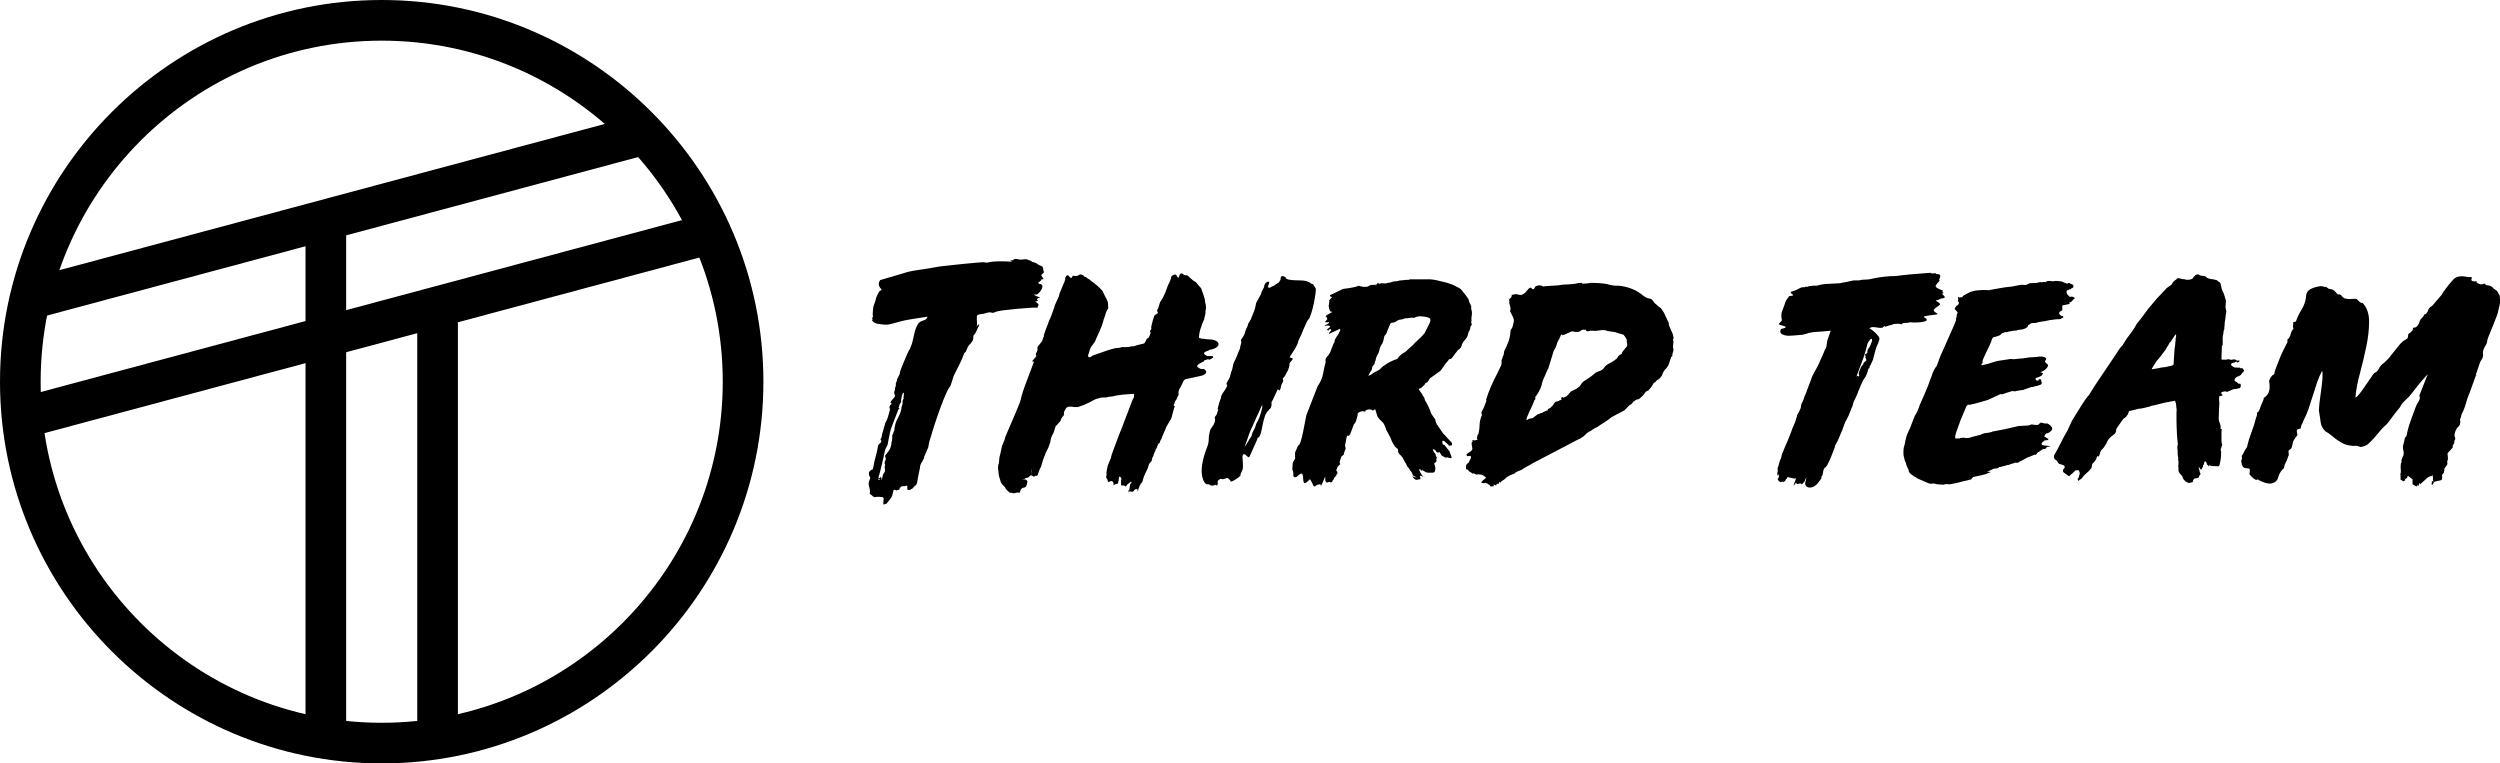 <?xml version="1.0" encoding="utf-8"?>
<!-- Generator: Adobe Illustrator 16.0.4, SVG Export Plug-In . SVG Version: 6.00 Build 0)  -->
<!DOCTYPE svg PUBLIC "-//W3C//DTD SVG 1.1//EN" "http://www.w3.org/Graphics/SVG/1.1/DTD/svg11.dtd">
<svg version="1.1" id="Ebene_1" xmlns="http://www.w3.org/2000/svg" xmlns:xlink="http://www.w3.org/1999/xlink" x="0px" y="0px"
	 width="742.631px" height="226.77px" viewBox="0 0 742.631 226.77" enable-background="new 0 0 742.631 226.77"
	 xml:space="preserve">
<g>
	<g>
		<g>
			<path d="M113.382,226.771C50.863,226.771,0,175.905,0,113.389C0,50.869,50.863,0,113.382,0
				c62.522,0,113.387,50.869,113.387,113.389C226.769,175.905,175.905,226.771,113.382,226.771z M113.382,12.077
				c-55.864,0-101.309,45.445-101.309,101.312c0,55.862,45.443,101.314,101.309,101.314c55.868,0,101.314-45.452,101.314-101.314
				C214.697,57.523,169.25,12.077,113.382,12.077z"/>
		</g>
		<g>
			
				<rect x="92.294" y="-29.933" transform="matrix(-0.259 -0.966 0.966 -0.259 61.096 176.663)" width="12.072" height="189.645"/>
		</g>
		<g>
			
				<rect x="103.832" y="-10.254" transform="matrix(-0.259 -0.966 0.966 -0.259 45.048 227.633)" width="12.076" height="213.57"/>
		</g>
		<g>
			<rect x="90.756" y="62.632" width="12.071" height="158.529"/>
		</g>
		<g>
			<rect x="123.944" y="90.361" width="12.074" height="128.608"/>
		</g>
	</g>
	<g>
		<path d="M261.82,86.182c0.08-0.08,0.062-0.185-0.06-0.297c-0.119-0.125-0.259-0.3-0.419-0.54s-0.259-0.54-0.297-0.896
			c-0.042-0.355,0.099-0.776,0.415-1.252l6.931-2.031c1.115-0.397,2.552-0.715,4.302-0.955c1.751-0.238,3.943-0.601,6.571-1.077
			c2.785-0.317,4.992-0.555,6.628-0.715c1.629-0.16,3.124-0.3,4.477-0.419c1.355-0.121,2.07-0.14,2.15-0.06
			c0.32,0.08,0.579,0.102,0.776,0.06c0.199-0.041,0.496-0.102,0.896-0.179c0.396-0.08,1.053-0.14,1.967-0.181
			c0.92-0.042,2.255-0.021,4.005,0.062c0.317,0,0.457-0.041,0.418-0.124c-0.038-0.074-0.142-0.154-0.299-0.237
			c-0.157-0.077-0.279-0.134-0.355-0.175c-0.083-0.042,0-0.021,0.236,0.056c0.396,0.08,0.639,0.102,0.718,0.06
			c0.077-0.037,0.16-0.095,0.237-0.178c0.077-0.08,0.182-0.137,0.3-0.181c0.122-0.036,0.415-0.017,0.896,0.059
			c0.552,0.163,1.131,0.186,1.729,0.062c0.6-0.121,1.176-0.021,1.732,0.297c0.396,0.083,0.613,0.181,0.658,0.3
			c0.035,0.121,0.415,0.258,1.134,0.421c0.316,0.154,0.533,0.297,0.658,0.412c0.118,0.125,0.574,0.342,1.373,0.659
			c0.156,0.163,0.253,0.463,0.297,0.896c0.039,0.442,0.137,0.7,0.3,0.78l-0.715,0.712c-0.163,0.083-0.202,0.205-0.119,0.359
			c0.074,0.163,0.176,0.319,0.297,0.479c0.119,0.157,0.217,0.294,0.3,0.415c0.074,0.122,0,0.183-0.24,0.183
			c-0.236,0-0.38,0.056-0.418,0.178c-0.042,0.118-0.14,0.258-0.3,0.418l-0.597,0.356c0.077,0.239,0.237,0.399,0.475,0.479h0.24
			c0.397,0.157,0.579,0.415,0.54,0.774c-0.044,0.357-0.178,0.721-0.415,1.076c-0.243,0.358-0.521,0.677-0.84,0.952
			c-0.32,0.284-0.599,0.38-0.836,0.303c-0.401,0-0.499,0.057-0.3,0.179c0.194,0.118,0.457,0.237,0.776,0.361
			c0.317,0.112,0.597,0.217,0.833,0.294c0.24,0.08,0.202,0.118-0.117,0.118c-0.314,0-0.556,0.163-0.716,0.48
			c0,0.157,0.077,0.237,0.24,0.237c0.16,0.16-0.122,0.319-0.837,0.478c0.395,0.08,0.757,0.359,1.074,0.837v0.118
			c0,0.08-0.021,0.143-0.061,0.182c-0.042,0.041-0.06,0.019-0.06-0.06l-0.24,0.715c-0.24-0.077-0.955-0.077-2.146,0
			c-1.196,0.08-2.473,0.181-3.821,0.297c-1.355,0.121-2.67,0.265-3.942,0.421c-1.275,0.163-2.073,0.317-2.389,0.479
			c-0.561,0.237-0.917,0.338-1.077,0.294c-0.163-0.033-0.316-0.074-0.478-0.116c-0.16-0.038-0.377-0.038-0.658,0
			c-0.276,0.042-0.777,0.179-1.492,0.419c-1.275,0.077-1.929,0.299-1.97,0.655c-0.042,0.359-0.021,1.214,0.059,2.572
			c-0.157,0.399-0.198,0.555-0.118,0.475c0.08-0.074,0.198-0.199,0.362-0.362c0.154-0.153,0.272-0.255,0.355-0.297
			c0.076-0.038,0.035,0.186-0.118,0.659c-0.237,0.4-0.463,0.857-0.659,1.376c-0.195,0.517-0.495,0.974-0.896,1.371
			c0,0.317-0.021,0.578-0.062,0.777c-0.035,0.198-0.061,0.377-0.061,0.536c-0.236,0.4-0.46,0.719-0.654,0.955
			c-0.199,0.24-0.38,0.437-0.537,0.601c-0.16,0.157-0.297,0.376-0.415,0.651c-0.122,0.285-0.3,0.697-0.54,1.256l-0.479,0.479
			c-0.079,0.237-0.236,0.659-0.478,1.249c-0.237,0.605-0.54,1.255-0.896,1.973c-0.361,0.722-0.697,1.393-1.016,2.029
			c-0.32,0.638-0.561,1.121-0.715,1.439l-0.958,2.983l-0.356,0.476c-0.479,0.721-1.059,1.934-1.731,3.643
			c-0.679,1.718-1.314,3.447-1.91,5.197c-0.6,1.751-1.118,3.364-1.555,4.839c-0.438,1.472-0.697,2.326-0.777,2.562
			c0,0.163-0.038,0.381-0.118,0.658c-0.08,0.279-0.122,0.537-0.122,0.78l-1.07,2.504c-0.163,0.163-0.22,0.297-0.182,0.422
			c0.039,0.115,0.019,0.258-0.06,0.412l-0.479,0.958c-0.478,0.638-0.718,1.275-0.718,1.91c-0.16,0.642-0.297,1.297-0.415,1.971
			c-0.119,0.676-0.259,1.456-0.419,2.331c-0.08,0.559-0.4,1-0.958,1.312c-0.157,0.316-0.358,0.521-0.596,0.597
			c-0.237,0.08-0.404,0.204-0.481,0.358c-0.16,0-0.354,0-0.593,0s-0.32-0.041-0.237-0.115c-0.083-0.163-0.106-0.359-0.064-0.598
			c0.041-0.242,0.022-0.44-0.061-0.596c-0.319,0.154-0.872,0.237-1.667,0.237c-0.325,0.237-0.521,0.516-0.6,0.833
			c-0.083,0-0.102,0.021-0.059,0.062c0.04,0.038-0.024,0.102-0.18,0.176c-0.16,0-0.267,0.021-0.303,0.062
			c-0.041,0.039-0.136,0.06-0.296,0.06s-0.262-0.021-0.297-0.06c-0.042-0.041-0.144-0.104-0.304-0.178l-0.118,0.115
			c-0.16,0-0.195,0.042-0.118,0.121c-0.237,0.083-0.279,0.115-0.119,0.115l-0.355,1.439c-0.242,0.638-0.724,1.308-1.438,2.028
			c0,0.237-0.119,0.358-0.356,0.358c-0.478,0.237-0.76,0.32-0.837,0.237v-0.476c0-0.558,0.039-0.997,0.119-1.316
			c-0.08-0.08-0.119-0.133-0.119-0.175c0-0.041-0.08-0.102-0.236-0.185l-1.317-0.122c-0.237,0-0.438,0.027-0.596,0.062
			c-0.16,0.039-0.32,0.06-0.48,0.06c-0.395-0.154-0.594-0.279-0.594-0.359l-0.837-0.712c0.077-0.319,0.099-0.577,0.06-0.779
			c-0.041-0.198-0.06-0.415-0.06-0.658c-0.16-0.396-0.258-0.834-0.299-1.31c-0.039-0.482,0.098-1.037,0.418-1.676
			c0.076-0.157,0.076-0.278,0-0.358c-0.083-0.077-0.119-0.198-0.119-0.354c-0.16-0.164-0.24-0.441-0.24-0.843
			c0-0.157,0.021-0.3,0.06-0.413c0.042-0.124,0.218-0.299,0.54-0.536l0.119-0.122c0-0.083,0.038-0.083,0.118,0h0.119
			c0.16-0.157,0.24-0.278,0.24-0.358c0-0.076,0.038-0.198,0.118-0.361c0.159-1.112,0.396-2.204,0.718-3.284
			c0.316-1.071,0.555-2.163,0.715-3.281c0.16-0.156,0.259-0.277,0.303-0.361c0.036-0.073,0.134-0.154,0.294-0.236
			c0.32-0.318,0.439-0.556,0.359-0.713c-0.317-0.4-0.317-0.676,0-0.839c0.16-0.876,0.361-1.691,0.599-2.451
			c0.237-0.753,0.438-1.45,0.598-2.088c0.396-0.632,0.673-1.291,0.837-1.967c0.156-0.681,0.354-1.412,0.599-2.214l-0.243-0.121
			c0-0.157,0.021-0.332,0.062-0.537c0.038-0.195,0.258-0.495,0.661-0.896l-0.243-0.116c-0.083,0-0.118-0.037-0.118-0.12
			c0-0.238,0.157-0.534,0.479-0.896c0.314-0.359,0.553-0.617,0.713-0.771c0.159-0.246,0.159-0.505,0-0.78
			c-0.16-0.278-0.196-0.536-0.119-0.774c0.16-0.316,0.236-0.617,0.236-0.896c0-0.279,0.077-0.575,0.244-0.896v-0.719
			c0.077-0.237,0.154-0.433,0.237-0.596c0.077-0.157,0.118-0.362,0.118-0.601l0.718-1.43c0-0.083,0.019-0.143,0.06-0.184
			c0.042-0.033,0.061-0.097,0.061-0.177v-0.124c0-0.153,0.118-0.555,0.354-1.191c0.243-0.633,0.522-1.33,0.837-2.089
			c0.32-0.755,0.617-1.454,0.896-2.093c0.279-0.638,0.457-1.028,0.54-1.191c0.313-0.397,0.517-0.795,0.594-1.195
			c0.32-0.639,0.62-1.671,0.901-3.105c0.279-1.434,0.614-2.508,1.015-3.223c0.397-0.795,0.953-1.271,1.674-1.433
			c0.716-0.163,1.192-0.557,1.431-1.193c-2.07,0.317-3.839,0.598-5.316,0.834c-1.472,0.237-3.281,0.681-5.435,1.312
			c-0.32,0.08-0.601,0.139-0.837,0.181c-0.24,0.042-0.479,0.062-0.716,0.062c-0.399,0-1.073-0.062-2.031-0.186
			c-0.955-0.115-1.594-0.373-1.91-0.772c-0.24-0.16-0.282-0.317-0.119-0.479c-0.08-0.076-0.08-0.118,0-0.118l-0.121-0.597
			c-0.317-0.32-0.339-0.361-0.057-0.124c0.277,0.243,0.377,0.124,0.297-0.356c-0.08-0.239-0.103-0.457-0.061-0.651
			c0.041-0.202,0.061-0.463,0.061-0.78s0.038-0.697,0.118-1.134s0.198-0.815,0.355-1.133c0.16-0.4,0.278-0.78,0.361-1.137
			c0.077-0.355,0.196-0.735,0.358-1.137c0.16-0.237,0.301-0.495,0.418-0.774c0.119-0.277,0.256-0.494,0.416-0.657L261.82,86.182z
			 M261.46,142.438c-0.316-0.08-0.478-0.205-0.478-0.358c-0.077,0.153-0.099,0.258-0.058,0.297c0.036,0.041,0.058,0.098,0.058,0.178
			h0.24L261.46,142.438z M261.701,141.599c0,0.08,0.019,0.16,0.061,0.237c0.04,0.08,0.06,0.16,0.06,0.243v0.236v0.122v0.115
			l0.118-0.115c0-0.163,0.042-0.316,0.125-0.479c0.077-0.157,0.118-0.32,0.118-0.476c0-0.319,0.118-0.617,0.355-0.896
			c0.24-0.279,0.358-0.578,0.358-0.896c0-0.243-0.021-0.441-0.062-0.597c-0.039-0.163-0.057-0.32-0.057-0.483
			c0.154-0.316,0.195-0.533,0.118-0.654c-0.083-0.116-0.118-0.26-0.118-0.416c0-0.32,0.077-0.597,0.237-0.833
			c0.159-0.247,0.159-0.522,0-0.844c0-0.073-0.042-0.236-0.119-0.475c0.313-0.4,0.659-0.834,1.015-1.317
			c0.359-0.475,0.617-1.028,0.777-1.667c0.077-0.236,0.119-0.558,0.119-0.959c0.076-0.162,0.137-0.357,0.178-0.596
			c0.042-0.237,0.064-0.555,0.064-0.955v-0.721c0.16-0.074,0.256-0.259,0.298-0.534c0.034-0.279,0.136-0.496,0.296-0.659
			c0.077-1.433,0.457-2.741,1.134-3.941c0.677-1.192,1.021-2.268,1.021-3.223c0.237-0.395,0.332-0.773,0.298-1.134
			c-0.042-0.357,0.018-0.7,0.178-1.018c0.16-0.157,0.202-0.32,0.118-0.476l0.118-1.316v-0.236h-0.118
			c-0.076,0.082-0.118,0.162-0.118,0.236h-0.119c-0.16,0.32-0.261,0.616-0.302,0.896c-0.036,0.285-0.103,0.617-0.18,1.019v0.718
			c-0.236,0.237-0.373,0.437-0.415,0.591c-0.041,0.163-0.101,0.361-0.178,0.604c0,0.073-0.042,0.153-0.119,0.236
			c-0.083,0.074-0.041,0.196,0.119,0.354c0.154,0.163,0.154,0.243,0,0.243c-0.237,0.083-0.355,0.236-0.355,0.475
			c-0.403,1.038-0.86,2.213-1.376,3.521c-0.522,1.317-0.86,2.335-1.021,3.048c-0.077,0-0.077,0.021,0,0.062
			c0.083,0.038,0.083,0.059,0,0.059l-0.597,2.985c0,0.32-0.141,0.699-0.418,1.133c-0.276,0.442-0.457,0.938-0.534,1.492l-0.715,3.23
			c-0.243,0.875-0.422,1.607-0.54,2.204c-0.119,0.597-0.3,1.223-0.54,1.854v0.48c0.316,0,0.478-0.083,0.478-0.243L261.701,141.599z"
			/>
		<path d="M350.33,81.88c0-0.154,0.119-0.359,0.356-0.597c0.077-0.08,0.277-0.08,0.596,0l0.237,0.236
			c0.16,0.163,0.397,0.24,0.719,0.24c0.4,0,0.676,0.119,0.833,0.355l1.199,1.08l0.478,0.355c0.314,0.077,0.635,0.355,0.952,0.837
			l0.715,0.836l0.362,0.359l0.596,1.67c0.163,0.48,0.297,0.914,0.422,1.313c0.118,0.4,0.179,0.795,0.179,1.195
			c0.08,0.238,0.137,0.457,0.181,0.659c0.036,0.194,0.057,0.412,0.057,0.651c0.08,0.24,0.08,0.479,0,0.719
			c-0.08,0.236-0.119,0.479-0.119,0.719v0.596l-0.239,0.958c-0.077,0.154-0.118,0.356-0.118,0.598c0,0.236-0.077,0.434-0.237,0.597
			c-0.08,0.16-0.202,0.456-0.358,0.896c-0.16,0.438-0.32,0.896-0.479,1.371c-0.16,0.48-0.279,0.955-0.362,1.437
			c-0.076,0.478-0.117,0.756-0.117,0.836v0.238v0.357c0.159,0.08,0.319,0.116,0.479,0.116c0.08,0,0.157,0.041,0.237,0.121h0.6
			c0.479,0.083,0.913,0.14,1.312,0.178c0.396,0.039,0.796,0.061,1.195,0.061c0.799,0.162,1.332,0.38,1.61,0.658
			c0.279,0.278,0.4,0.559,0.359,0.833c-0.039,0.282-0.221,0.54-0.537,0.777c-0.317,0.243-0.635,0.4-0.955,0.48
			c-0.317,0.079-0.499,0.143-0.54,0.179c-0.039,0.041-0.178,0.059-0.415,0.059c-0.16,0-0.321,0.08-0.479,0.24
			c-0.159,0.077-0.357,0.157-0.596,0.237c-0.24,0.081-0.438,0.179-0.6,0.303c-0.16,0.113-0.221,0.255-0.182,0.413
			c0.041,0.163,0.342,0.399,0.898,0.718h1.552c0.16,0,0.237,0.163,0.237,0.479c-0.077,0-0.195,0.08-0.355,0.242
			c-0.478,0.237-0.699,0.354-0.658,0.354c0.042,0-0.141-0.035-0.537-0.115c-0.16,0-0.338,0.062-0.533,0.175
			c-0.202,0.125-0.422,0.144-0.659,0.062c0.237,0.163,0.182,0.316-0.181,0.475c-0.356,0.163-0.719,0.338-1.074,0.543
			c-0.358,0.196-0.596,0.415-0.715,0.652c-0.118,0.243,0.14,0.521,0.771,0.84c0.323,0.157,0.681,0.196,1.08,0.116
			c0.077,0,0.16,0.041,0.237,0.121c0.16,0,0.32,0.163,0.478,0.475c0.16,0.246,0.16,0.442,0,0.597c-0.156,0.32-0.597,0.6-1.313,0.844
			c-0.157,0-0.258,0.015-0.3,0.053c-0.038,0.042-0.141,0.062-0.301,0.062l-3.816,0.834c-0.479,0-0.879,0.4-1.196,1.195
			c-0.316,0.801-0.638,1.397-0.952,1.789c-0.163,0.4-0.239,0.7-0.239,0.896c0,0.205,0,0.505,0,0.901
			c-0.16,0.237-0.281,0.479-0.358,0.715c-0.08,0.237-0.202,0.48-0.362,0.719c-0.157,0.156-0.275,0.38-0.358,0.657
			c-0.077,0.279-0.195,0.537-0.355,0.774c0,0.16,0.041,0.276,0.118,0.359c0.237,0,0.237,0.194,0,0.596l-0.833,3.105l-1.555,2.625
			v0.125c-0.16,0.393-0.339,0.812-0.534,1.246c-0.201,0.442-0.383,0.863-0.54,1.255c-0.08,0.4-0.32,0.918-0.718,1.556v0.357
			c-0.317,0.164-0.534,0.401-0.652,0.723c-0.122,0.316-0.262,0.67-0.422,1.069c-0.237,0.163-0.317,0.32-0.237,0.476l-0.237,0.482
			l-0.357,0.834c0,0.317-0.122,0.598-0.362,0.834l-0.237,1.08l-0.718,0.833l-0.478,1.434c-0.237,0.48-0.499,1.018-0.774,1.613
			c-0.282,0.598-0.498,1.215-0.659,1.853c0,0.157-0.021,0.258-0.056,0.3c-0.045,0.041-0.062,0.102-0.062,0.175
			c-0.4,0.4-0.658,0.774-0.777,1.134c-0.118,0.358-0.261,0.699-0.415,1.018v0.237c-0.16,0.319-0.24,0.38-0.24,0.185
			c0-0.196-0.039-0.38-0.119-0.543v0.121h-0.242c-0.237,0-0.438,0.083-0.595,0.237c-0.163,0.483-0.521,0.638-1.072,0.483h-0.356
			c-0.083,0-0.121-0.084-0.121-0.247l0.24-1.43c0-0.32,0.118-0.6,0.354-0.837c0.077-0.08,0.119-0.154,0.119-0.237v-0.121h-0.236
			l-0.958,0.722l-0.479,0.597c0,0.08-0.021,0.115-0.056,0.115c-0.042,0-0.062-0.035-0.062-0.115
			c-0.316-0.237-0.638-0.32-0.955-0.237c-0.083,0-0.14-0.021-0.182-0.062c-0.038-0.039-0.098-0.061-0.175-0.061v-1.316
			c0-0.237,0.036-0.396,0.119-0.476c0-0.236-0.083-0.399-0.237-0.479l-0.125-0.237h-0.118c-0.08,0-0.163,0.039-0.237,0.122
			c0,0.163-0.021,0.296-0.06,0.418c-0.042,0.115-0.061,0.258-0.061,0.415c0.074,0,0.039,0.163-0.117,0.48v0.236
			c0,0.321-0.164,0.476-0.479,0.476c-0.08,0-0.198,0.021-0.357,0.062c-0.16,0.042-0.282,0.144-0.359,0.3
			c-0.16,0-0.237-0.041-0.237-0.125c0.077-0.236,0.077-0.433,0-0.596c-0.083-0.154-0.201-0.312-0.36-0.475h-0.479
			c-0.08,0-0.161,0.041-0.237,0.121l-0.358,0.236v-0.121c-0.083,0-0.119-0.021-0.119-0.06c0-0.035-0.041-0.057-0.118-0.057
			c0-0.4-0.083-0.639-0.237-0.719c-0.239-0.399-0.322-0.679-0.239-0.833l0.117-0.361c-0.079-0.48-0.059-0.955,0.061-1.431
			c0.119-0.48,0.217-0.958,0.3-1.438l0.952-2.268c0-0.163,0.062-0.438,0.181-0.833c0.119-0.399,0.339-1.018,0.659-1.852
			c0.317-0.843,0.756-2.019,1.314-3.527c0.872-2.145,1.551-3.884,2.024-5.19c0.481-1.317,0.94-2.511,1.377-3.59
			c0.438-1.071,0.658-1.646,0.658-1.729c0.074-0.317,0.217-0.617,0.419-0.896c0.195-0.278,0.258-0.616,0.175-1.012
			c0.24-0.08,0.16-0.202-0.236-0.358l-3.106,0.236l-1.67,0.237c-0.237,0-0.597,0.083-1.074,0.237
			c-0.399,0.083-0.734,0.125-1.018,0.125c-0.278,0-0.62,0.08-1.016,0.236h-0.954c-0.559,0-0.997,0.08-1.314,0.237
			c-0.561,0.08-1.076,0.264-1.551,0.543c-0.479,0.275-0.956,0.533-1.435,0.771c-0.479,0.236-1.015,0.475-1.612,0.721
			c-0.598,0.237-1.176,0.433-1.732,0.596h-1.074c-0.236-0.083-0.561-0.121-0.955-0.121h-0.715c-0.479,0.163-0.76,0.4-0.837,0.719
			c-0.399,0.558-0.558,0.996-0.479,1.312c0,0.48-0.119,0.759-0.356,0.839c-0.24,0.396-0.361,0.579-0.361,0.537
			c0-0.041-0.076,0.137-0.236,0.537c0,0.16-0.119,0.359-0.356,0.597l-1.194,1.314l-0.598,1.907
			c-0.561,0.881-0.878,1.792-0.955,2.747l-0.6,1.676l-0.836,1.671c0,0.163-0.042,0.274-0.119,0.357
			c-0.475,1.119-0.878,2.314-1.189,3.581c-0.242,0.4-0.421,0.78-0.54,1.134c-0.121,0.358-0.258,0.738-0.418,1.14
			c0,0.32-0.162,0.478-0.479,0.478c-0.157-0.083-0.318-0.042-0.477,0.122c-0.162,0.154-0.322,0.154-0.479,0
			c-0.157-0.164-0.275-0.205-0.358-0.122c-0.076,0.08-0.118,0.038-0.118-0.115v-0.246l-0.952,0.837
			c-0.08,0.08-0.201,0.122-0.358,0.122c-0.241-0.074-0.438,0-0.6,0.236c-0.157,0.08-0.276,0.102-0.359,0.06
			c-0.077-0.038-0.077,0.021,0,0.185h0.119c0.083,0,0.098-0.021,0.062-0.062c-0.042-0.039,0.021-0.019,0.179,0.062
			c0.239,0,0.438,0.115,0.6,0.354c0.157,0.243,0.157,0.521,0,0.843c0,0.154-0.021,0.255-0.062,0.291
			c-0.042,0.047-0.058,0.101-0.058,0.184c-0.163,0.476-0.399,0.719-0.721,0.719c-0.638,0.073-1.032,0.434-1.192,1.07v0.361
			l-0.236,0.116c-0.164-0.077-0.381-0.096-0.659-0.058c-0.278,0.042-0.537,0.104-0.774,0.18c-0.08,0.08-0.24,0.08-0.478,0
			c-0.08-0.074-0.323-0.122-0.718-0.122c-0.237,0-0.362-0.036-0.362-0.116c-0.237-0.236-0.476-0.456-0.715-0.658
			c-0.237-0.199-0.434-0.495-0.597-0.896l-0.712-0.723c-0.4-0.475-0.642-0.986-0.722-1.545c-0.157-0.399-0.275-0.801-0.358-1.192
			c-0.076-0.4-0.118-0.802-0.118-1.201c0-0.157-0.019-0.278-0.06-0.354c-0.039-0.08-0.062-0.205-0.062-0.358c0-0.237,0-0.495,0-0.78
			c0-0.278,0.08-0.578,0.239-0.896v-0.237c0.083-0.4,0.121-0.774,0.121-1.134c0-0.358,0.08-0.738,0.237-1.134l0.6-2.746
			c0.157-0.4,0.339-0.816,0.537-1.256c0.201-0.437,0.338-0.896,0.418-1.377c1.351-3.103,2.326-5.376,2.93-6.806
			c0.593-1.433,1.015-2.45,1.252-3.047c0.236-0.596,0.376-1.019,0.415-1.255c0.038-0.237,0.14-0.658,0.3-1.255
			s0.498-1.607,1.015-3.047c0.52-1.434,1.376-3.696,2.568-6.806v-0.122h-0.118l-0.48-0.116c0.16,0,0.24-0.079,0.24-0.235
			c0.157-0.164,0.338-0.359,0.537-0.598c0.201-0.242,0.38-0.441,0.537-0.604v-0.237c-0.157-0.236-0.179-0.454-0.061-0.654
			c0.118-0.199,0.221-0.415,0.301-0.656c0-0.16,0.038-0.275,0.118-0.355c0.079-0.083,0.079-0.198,0-0.358
			c-0.08-0.157-0.041-0.397,0.121-0.719l1.076-1.312c0.154-0.24,0.273-0.495,0.356-0.78c0.077-0.274,0.194-0.578,0.358-0.896V99.44
			l0.597-1.673c0.157-0.397,0.313-0.815,0.475-1.255c0.16-0.438,0.32-0.852,0.479-1.252c0.159-0.317,0.3-0.638,0.422-0.956
			c0.118-0.32,0.258-0.679,0.418-1.076l0.597-1.674c0.16-0.638,0.376-1.233,0.658-1.789c0.275-0.558,0.537-1.112,0.773-1.673
			l0.24-0.955l1.192-2.869c0.16-0.236,0.316-0.673,0.479-1.311c-0.083-0.241,0.039-0.598,0.359-1.077
			c0.074,0,0.154-0.019,0.237-0.061c0.076-0.037,0.153-0.06,0.236-0.06l0.837,0.837c0.157,0,0.237-0.038,0.237-0.118l0.237-0.361
			c0-0.154,0.16-0.237,0.479-0.237c0,0.083,0.08,0.125,0.24,0.125c0.314,0,0.638-0.042,0.955-0.125
			c0.237-0.237,0.478-0.359,0.715-0.359c0.24,0,0.555,0.122,0.955,0.359c0,0.237,0.16,0.361,0.479,0.361
			c0.075,0,0.159,0.038,0.236,0.118c0.24,0.237,0.456,0.396,0.658,0.479c0.198,0.08,0.377,0.196,0.54,0.358l1.074,0.833l0.596,0.476
			c0.237,0.164,0.438,0.32,0.597,0.484c0.157,0.155,0.32,0.316,0.479,0.475c0.16,0.163,0.303,0.296,0.421,0.421
			c0.119,0.112,0.255,0.255,0.416,0.412l1.076,2.151c0.156,0.239,0.275,0.479,0.358,0.718c0.074,0.236,0.154,0.438,0.237,0.599
			c0.077,0.401,0.118,0.997,0.118,1.789l-0.596,1.077l-0.356,1.192l-0.48,1.313v0.122c-0.162,0.715-0.497,1.67-1.018,2.862
			c-0.519,1.194-0.935,2.108-1.252,2.747c-0.08,0.399-0.341,0.859-0.774,1.374c-0.438,0.519-0.737,0.979-0.896,1.376l-0.6,1.91
			c-0.08,0.4,0.079,0.6,0.478,0.6c0.157,0,0.3-0.062,0.419-0.185c0.118-0.115,0.255-0.217,0.418-0.3
			c0.715-0.236,1.673-0.575,2.866-1.009c1.195-0.441,2.107-0.741,2.744-0.896c0.083,0,0.163-0.021,0.239-0.062
			c0.083-0.041,0.16-0.06,0.243-0.06c0.396-0.157,0.792-0.237,1.192-0.237c0.396,0,0.875-0.083,1.433-0.243
			c0.157-0.077,0.26-0.098,0.297-0.056c0.039,0.041,0.141,0.056,0.301,0.056c1.034,0,1.75-0.077,2.149-0.237
			c0.635,0,1.051-0.057,1.255-0.178c0.196-0.119,0.537-0.22,1.016-0.3l1.434-0.358c0.157,0,0.317-0.157,0.479-0.476
			c0.156-0.32,0.274-0.558,0.357-0.721c0-0.077,0.077-0.195,0.237-0.358c0.16,0,0.279-0.036,0.358-0.116
			c0.077-0.08,0.218-0.357,0.419-0.837c0.198-0.478,0.262-0.756,0.178-0.839c0-0.074-0.021-0.119-0.06-0.119
			c-0.039,0-0.062-0.035-0.062-0.118c0-0.156,0.041-0.275,0.121-0.358c0.241-0.237,0.321-0.476,0.241-0.715v-0.355l0.475-1.914
			l0.483-1.433c0.153-0.157,0.395-0.317,0.715-0.479c0.313-0.16,0.395-0.313,0.236-0.478c-0.236-0.397-0.198-0.754,0.118-1.077
			l0.598-1.908l0.837-1.315l0.718-1.55l0.84-2.271c0.552-0.955,0.869-1.789,0.952-2.51c0.237-0.237,0.396-0.356,0.478-0.356
			c0.077-0.077,0.157-0.118,0.237-0.118c0.32-0.163,0.596-0.122,0.84,0.118c0,0.32,0.195,0.559,0.597,0.719L350.33,81.88z
			 M303.863,142.316c-0.077,0-0.077,0.042,0,0.122l-0.118,0.237c0,0.157,0,0.178,0,0.054c0-0.113,0.083-0.217,0.24-0.291
			L303.863,142.316z M306.492,139.448c-0.077,0-0.119,0.243-0.119,0.719v0.833L306.492,139.448z M335.156,146.259
			c-0.077,0.08-0.036-0.198,0.124-0.836c0,0.237,0.039,0.353,0.119,0.353L335.156,146.259z"/>
		<path d="M378.157,118.666c-0.163,0.236-0.281,0.438-0.358,0.597c-0.083,0.163-0.121,0.32-0.121,0.48
			c0.079,0.239,0.079,0.517,0,0.837c-0.08,0.316-0.198,0.596-0.358,0.833c-0.24,0.084-0.397,0.236-0.479,0.479
			c-0.479,0.396-0.856,1.012-1.134,1.846c-0.281,0.844-0.498,1.697-0.658,2.572c-0.162,0.875-0.339,1.67-0.533,2.389
			c-0.202,0.722-0.463,1.153-0.777,1.316c-0.16,0-0.24,0.074-0.24,0.237s-0.042,0.316-0.119,0.475l-2.028,4.539
			c-0.164,0.48-0.346,0.659-0.54,0.537c-0.199-0.115-0.4-0.271-0.598-0.478c-0.201-0.195-0.396-0.339-0.603-0.418
			c-0.195-0.074-0.376,0.12-0.533,0.602c0,0.395,0.038,1.074,0.118,2.029s0.039,1.629-0.118,2.028
			c-0.081,0.237-0.202,0.502-0.355,0.771c-0.16,0.285-0.243,0.584-0.243,0.904c-0.08,0.153-0.279,0.354-0.598,0.591
			c-0.316,0.243-0.638,0.46-0.951,0.655c-0.32,0.204-0.617,0.361-0.896,0.483c-0.282,0.115-0.457,0.102-0.54-0.062
			c0-0.154-0.16-0.38-0.478-0.659c-0.317-0.275-0.598-0.338-0.834-0.175c-0.083,0.08-0.301,0.153-0.655,0.236
			c-0.359,0.08-0.54,0.08-0.54,0c-0.24-0.083-0.416-0.083-0.54,0c-0.119,0.08-0.258,0.157-0.415,0.237
			c-0.24,0.163-0.359,0.442-0.359,0.834c0.157,0.163,0.157,0.32,0,0.483c0,0.316-0.159,0.399-0.479,0.236l-0.237-0.125
			c-0.157,0.164-0.338,0.247-0.534,0.247c-0.201,0-0.418,0-0.657,0c-0.16,0-0.356-0.122-0.598-0.358
			c-1.035,0.236-1.734-0.617-2.092-2.572c-0.358-1.946,0.062-4.561,1.252-7.823c0.32-0.792,0.521-1.391,0.601-1.791
			c0.079-0.4,0.12-0.751,0.12-1.071c0-0.316,0.017-0.68,0.058-1.079c0.042-0.393,0.185-1.029,0.422-1.904
			c0.396-0.559,0.715-1.038,0.955-1.439c0.237-0.395,0.395-0.875,0.475-1.43l-0.119-0.837l0.601-0.833l0.478-1.555
			c0-0.08-0.062-0.061-0.181,0.062c-0.119,0.115-0.14,0.095-0.06-0.062c0.156-0.556,0.275-1.019,0.358-1.377
			c0.08-0.358,0.198-0.732,0.358-1.134c0.236-0.555,0.355-0.997,0.355-1.316c0.16-0.476,0.457-0.988,0.898-1.546
			c0.434-0.559,0.732-1.118,0.894-1.677c0-0.156-0.039-0.236-0.119-0.236c-0.083,0-0.117-0.08-0.117-0.237
			c0.236-0.555,0.415-0.917,0.532-1.08c0.125-0.154,0.221-0.317,0.301-0.475c0.079-0.163,0.159-0.358,0.239-0.598
			c0.083-0.235,0.202-0.718,0.356-1.43c0-0.083,0.041-0.124,0.118-0.124c0.16-0.48,0.281-0.977,0.364-1.492
			c0.077-0.514,0.237-1.018,0.476-1.493c0.24-0.399,0.495-0.955,0.777-1.676c0.274-0.712,0.494-1.267,0.654-1.667l0.237-0.478
			c0-0.397,0.08-0.798,0.243-1.199c0.153-0.396,0.153-0.833,0-1.312c0.313-0.396,0.594-0.815,0.834-1.255
			c0.24-0.437,0.396-0.854,0.478-1.255c0.077-0.316,0.182-0.597,0.3-0.834c0.119-0.24,0.221-0.44,0.298-0.596
			c0.079-0.161,0.14-0.359,0.181-0.597c0.042-0.243,0.137-0.442,0.3-0.601c0.157-0.316,0.275-0.537,0.359-0.655
			c0.072-0.125,0.136-0.198,0.175-0.239c0.041-0.039,0.08-0.144,0.121-0.297c0.039-0.163,0.137-0.442,0.3-0.841
			c0.315-0.632,0.573-1.29,0.775-1.97c0.194-0.677,0.338-1.296,0.415-1.851l1.437-2.626c0.077-0.4,0.219-0.777,0.421-1.137
			c0.192-0.355,0.374-0.696,0.537-1.016c-0.083-0.236,0.035-0.599,0.355-1.076c0.478-0.478,0.876-0.597,1.192-0.355l-0.478,1.552
			l0.478,0.119h0.24l0.118-0.119c0.08-0.077,0.361-0.223,0.84-0.418c0.478-0.196,0.715-0.38,0.715-0.537h0.119
			c0.077,0,0.195-0.08,0.358-0.24c0.079-0.077,0.156-0.098,0.236-0.057c0.08,0.042,0.119-0.021,0.119-0.185
			c0.32-0.313,0.52-0.635,0.596-0.951c-0.076-0.08-0.076-0.161,0-0.241c0-0.476,0.202-0.711,0.604-0.711
			c0.635,0.152,0.994,0.433,1.074,0.833l0.718,0.236c0.869,0.163,2.025,0.237,3.462,0.237c1.433,0,2.507,0.317,3.228,0.955
			c0.393,0.083,0.633,0.223,0.716,0.422c0.073,0.195,0.192,0.376,0.355,0.536l0.24,0.479c0.077,0.159,0.057,0.676-0.062,1.551
			c-0.117,0.879-0.277,1.812-0.478,2.807c-0.198,0.997-0.438,1.936-0.715,2.808c-0.282,0.878-0.457,1.395-0.54,1.555
			c-0.077,0.157-0.195,0.316-0.355,0.478c-0.161,0.16-0.317,0.4-0.479,0.715c-0.24,0.479-0.4,0.841-0.479,1.077
			c-0.083,0.237-0.181,0.457-0.3,0.655c-0.118,0.199-0.219,0.419-0.299,0.659c-0.08,0.237-0.237,0.638-0.479,1.195l-0.952,2.028
			c-0.083,0.479-0.22,0.914-0.422,1.314c-0.194,0.396-0.418,0.795-0.657,1.194l-1.55,2.389l0.952,0.358
			c0,0.237-0.118,0.476-0.355,0.712c-0.237,0.237-0.441,0.48-0.597,0.719c0,0.399-0.045,0.763-0.118,1.073
			c-0.083,0.317-0.201,0.678-0.361,1.077c-0.237,0.32-0.438,0.68-0.594,1.073c-0.163,0.4-0.403,0.76-0.718,1.077
			c-0.237,0.074-0.279,0.32-0.119,0.712c0.077,0.237-0.041,0.6-0.358,1.08c-0.16,0.317-0.258,0.638-0.3,0.958
			c-0.041,0.312-0.14,0.635-0.3,0.949c0,0.163-0.102,0.143-0.297-0.057c-0.201-0.201-0.339-0.223-0.418-0.06L378.157,118.666z
			 M369.675,132.88l1.195-1.908c0.154-0.317,0.356-0.638,0.597-0.955c0.237-0.32,0.356-0.558,0.356-0.721
			c0.16-0.638,0.338-1.112,0.54-1.43c0.196-0.32,0.377-0.681,0.534-1.08l0.236-0.834c0.4-0.639,0.739-1.329,1.019-2.089
			c0.279-0.754,0.54-1.648,0.777-2.688c0.079-0.558,0.079-0.812,0-0.774c-0.08,0.042-0.198,0.238-0.358,0.592
			c-0.16,0.358-0.359,0.82-0.597,1.377c-0.237,0.558-0.479,1.072-0.722,1.554l-2.026,4.539L369.675,132.88z"/>
		<path d="M424.138,82.957c1.194,0,2.466,0.197,3.824,0.596c0.792,0.16,1.45,0.32,1.97,0.478c0.517,0.163,1.092,0.359,1.729,0.598
			c0.559,0.319,1.093,0.599,1.611,0.837c0.52,0.24,0.979,0.676,1.379,1.312l0.597,0.719l0.952,1.312l0.237,0.837l0.597,1.314v0.836
			c0.24,0.635,0.278,1.355,0.121,2.147c0,0.083-0.018,0.237-0.059,0.48c-0.042,0.24-0.021,0.478,0.059,0.715
			c-0.157,0.317-0.157,0.68,0,1.074c0.08,0.16,0.061,0.3-0.059,0.418c-0.119,0.122-0.221,0.261-0.3,0.422
			c0,0.475-0.103,0.854-0.298,1.133c-0.201,0.279-0.341,0.658-0.418,1.133c-0.162,0.64-0.438,1.157-0.834,1.553
			c-0.402,0.399-0.721,0.875-0.958,1.433c-0.156,0.802-0.558,1.356-1.194,1.677l-1.908,2.51c-0.32,0.157-0.558,0.237-0.718,0.237
			l-0.118,0.115c-0.081,0.08-0.119,0.164-0.119,0.244l-0.84,0.949l-1.312,1.912l-0.236,0.237l-2.991,2.15
			c-0.157,0.164-0.338,0.422-0.533,0.781c-0.202,0.353-0.38,0.535-0.537,0.535c-0.08,0-0.143,0.021-0.182,0.061
			c-0.041,0.042-0.102,0.057-0.178,0.057c0,0.163-0.044,0.285-0.118,0.358l-0.24,0.236c-0.398,0.4-0.639,0.64-0.719,0.72
			c-0.08,0.083-0.4,0.236-0.955,0.475l1.074,1.555c0.08,0.243,0.223,0.48,0.418,0.722c0.198,0.236,0.3,0.475,0.3,0.718
			c0.077,0.074,0.122,0.195,0.122,0.353c0.396,0.64,0.753,1.298,1.069,1.974c0.32,0.68,0.559,1.297,0.716,1.854
			c0.083,0.154,0.223,0.38,0.419,0.659c0.204,0.275,0.38,0.533,0.54,0.771c0.239,0.235,0.357,0.521,0.357,0.836l0.356,0.955
			l1.555,2.271c0.16,0.32,0.397,0.617,0.715,0.896c0.32,0.277,0.562,0.537,0.715,0.773l1.559,1.667v0.483
			c0.074,0.08,0.074,0.16,0,0.237l-0.718,0.121c-0.237,0-0.356-0.121-0.356-0.358c-0.083,0-0.24-0.125-0.482-0.361
			c-0.237-0.238-0.457-0.434-0.653-0.597c-0.201-0.154-0.379-0.196-0.536-0.116c-0.163,0.074-0.163,0.396,0,0.949
			c0,0.164,0.077,0.226,0.237,0.185c0.156-0.042,0.277,0.021,0.354,0.179l1.438,1.788l0.599,1.677v0.354h-0.24
			c-0.558-0.074-0.878-0.154-0.955-0.236h-0.122c-0.239,0-0.357,0.04-0.357,0.12v0.116c0,0.083-0.021,0.102-0.061,0.062
			c-0.037-0.042-0.06-0.096-0.06-0.18v-0.236l-0.24,0.115c-0.16-0.156-0.377-0.3-0.655-0.411c-0.281-0.125-0.414-0.26-0.414-0.423
			l-0.237-0.357c-0.084-0.321-0.227-0.416-0.422-0.3c-0.201,0.121-0.418,0.101-0.658-0.062l-0.356-0.475l-0.117-0.237l-0.601-0.122
			h-0.118l0.118,0.237c0.157,0.482,0.359,0.802,0.601,0.959c0.159,0.163,0.236,0.399,0.236,0.718c0,0.08,0.077,0.195,0.237,0.358
			c0.083,0.156,0.041,0.437-0.119,0.837l0.119,0.122c0,0.236-0.119,0.475-0.356,0.712c-0.396,0.163-0.478,0.357-0.236,0.596
			l0.119,0.597l0.117,0.358c0,0.24-0.041,0.559-0.117,0.959c-0.16,0.317-0.359,0.475-0.601,0.475h-0.237H424.5
			c-0.479,0.08-1.038-0.115-1.672-0.597c-0.083,0-0.124-0.015-0.124-0.062c0-0.032-0.035-0.054-0.118-0.054h-0.118l-0.359,0.115
			l-0.236-0.475h-0.121c-0.16,0.08-0.202,0.153-0.119,0.236c-0.083,0.08-0.083,0.122,0,0.122c0.316,0.875,0.757,1.555,1.316,2.029
			c-0.242-0.163-0.52-0.279-0.84-0.359c-0.316-0.083-0.396-0.083-0.236,0c-0.16,0.08-0.16,0.196,0,0.359
			c0.076,0.237,0.099,0.418,0.06,0.533c-0.038,0.122-0.258,0.185-0.655,0.185l-0.478,0.115c-0.237,0-0.481-0.115-0.72-0.358
			c-0.236-0.236-0.436-0.475-0.596-0.712l1.434,0.476l-0.719-0.476l-0.475-0.237c-0.163-0.559-0.362-0.958-0.6-1.201
			c-0.237-0.237-0.438-0.559-0.597-0.949l-0.361-0.361c-0.077,0-0.119-0.081-0.119-0.237c-0.237-0.317-0.358-0.556-0.358-0.719
			c-0.157-0.156-0.297-0.38-0.415-0.657c-0.119-0.279-0.259-0.534-0.419-0.771c-0.163-0.399-0.38-0.721-0.655-0.958
			c-0.281-0.237-0.54-0.517-0.776-0.834c-0.16-0.399-0.199-0.617-0.122-0.658c0.083-0.042,0.042-0.217-0.118-0.537l-0.837-0.718
			l-0.833-1.434l-0.479-1.192l-1.194-2.271c-0.16-0.157-0.198-0.278-0.118-0.361c-0.16-0.392-0.32-0.771-0.479-1.131
			c-0.159-0.362-0.319-0.62-0.48-0.774c-0.715-0.638-1.233-1.194-1.548-1.676l-0.715-2.267l-0.122,0.114
			c-0.08,0.083-0.144,0.103-0.179,0.062c-0.045-0.041-0.102,0.021-0.182,0.181c-0.163,0.078-0.338,0.042-0.536-0.121
			c-0.202-0.153-0.579-0.194-1.134-0.122c-0.48,0.163-0.741,0.285-0.777,0.359c-0.044,0.083-0.044,0.143,0,0.178
			c0.036,0.048,0.077,0.061,0.119,0.061c0.035,0-0.14,0-0.537,0l-0.119,0.246v-0.246c0-0.074-0.044-0.135-0.118-0.176
			c-0.079-0.042-0.122-0.021-0.122,0.061c-0.159,0-0.258,0.021-0.3,0.056c-0.038,0.048-0.139,0.061-0.296,0.061
			c-0.638,0.246-0.938,0.504-0.896,0.779c0.036,0.278-0.021,0.578-0.182,0.896c-0.076,0.4-0.178,0.774-0.297,1.134
			c-0.118,0.358-0.341,0.7-0.658,1.019l-1.073,2.861c-0.08,0.32-0.102,0.342-0.061,0.062c0.042-0.278,0.02-0.258-0.059,0.06
			c-0.164,0.32-0.342,0.438-0.537,0.362c-0.202-0.084-0.342,0.074-0.419,0.475l-0.48,2.511c0.16,0.399,0.221,0.679,0.183,0.833
			c-0.039,0.162-0.144,0.441-0.3,0.834c-0.08,0.236-0.141,0.421-0.183,0.536c-0.038,0.121-0.059,0.265-0.059,0.422l-0.716,0.597
			l-0.479,1.433c-0.08,0.237-0.056,0.439,0.062,0.598c0.118,0.162,0.057,0.316-0.182,0.479l-0.597,0.597
			c0,0.32-0.118,0.6-0.355,0.836c0.074,0.163,0.176,0.359,0.298,0.598c0.117,0.236,0.136,0.399,0.059,0.475
			c-0.083,0.163-0.163,0.243-0.237,0.243c-0.083,0-0.083,0.083,0,0.237l-0.479,0.6c-0.16,0.08-0.255,0.216-0.297,0.418
			c-0.041,0.198-0.144,0.374-0.301,0.537c-0.16,0.157-0.219,0.237-0.184,0.237c0.042,0,0.022,0.083-0.058,0.236
			c-0.079,0.083-0.239,0.121-0.478,0.121c-0.237-0.16-0.498-0.16-0.777,0c-0.277,0.157-0.495,0.083-0.654-0.236
			c-0.08-0.08-0.118-0.306-0.118-0.658c0-0.359,0-0.575,0-0.655c0-0.163-0.061-0.104-0.18,0.175
			c-0.117,0.284-0.261,0.617-0.421,1.019c-0.159,0.4-0.313,0.76-0.475,1.069c-0.16,0.32-0.282,0.442-0.359,0.362
			c0.157-0.157,0.199-0.278,0.119-0.362c-0.083-0.073-0.202-0.111-0.362-0.111c-0.153,0-0.354,0.038-0.596,0.111
			c-0.238,0.084-0.437,0.205-0.594,0.362c-0.323,0.317-0.581,0.224-0.777-0.3c-0.199-0.516-0.498-1.092-0.896-1.729
			c-0.956,1.038-1.537,1.412-1.733,1.135c-0.198-0.279-0.299-0.691-0.299-1.255c0-0.559-0.08-1.013-0.237-1.371
			c-0.163-0.358-0.76-0.062-1.795,0.896c-0.632,0.163-0.932-0.083-0.894-0.722c0.042-0.639-0.06-1.15-0.299-1.551l0.117-1.672
			c0-0.316,0.08-0.574,0.24-0.779c0.16-0.195,0.282-0.373,0.356-0.537c0.163-0.392,0.2-0.638,0.121-0.712
			c-0.077-0.4-0.099-0.517-0.061-0.358c0.042,0.157,0.061,0.041,0.061-0.358c-0.077-0.32-0.019-0.681,0.181-1.074
			c0.196-0.397,0.377-0.798,0.537-1.192c0.08-0.32,0.179-0.479,0.3-0.479c0.119,0,0.258-0.179,0.419-0.537
			c0.157-0.358,0.355-1.019,0.596-1.974c0.237-0.951,0.556-2.504,0.955-4.653l0.356-1.792l3.344-8.604
			c0.875-1.267,1.415-2.504,1.613-3.695c0.199-1.202,0.46-2.348,0.776-3.469c-0.162-0.639-0.045-1.153,0.359-1.555
			c0.396-0.392,0.718-0.834,0.955-1.314l1.074-2.743c0.237-0.237,0.32-0.479,0.237-0.716c0.239-0.638,0.459-1.057,0.657-1.258
			c0.195-0.195,0.495-0.693,0.896-1.492c0.16-0.316,0.217-0.453,0.182-0.416c-0.045,0.039-0.062-0.098-0.062-0.418l-3.345,1.556
			c0-0.163,0.08-0.341,0.24-0.543c0.154-0.195,0.314-0.374,0.475-0.537c0-0.237-0.076-0.355-0.236-0.355
			c-0.16,0.077-0.278,0.118-0.355,0.118c-0.083,0-0.163,0.042-0.239,0.122c0.239,0,0.239,0.041,0,0.115v0.122
			c-0.083,0-0.237-0.122-0.479-0.359l0.596-0.478c0.396-0.314,0.479-0.518,0.24-0.598c-0.24-0.08-0.521-0.118-0.836-0.118
			c-0.08,0-0.143,0.021-0.179,0.061c-0.044,0.041-0.143,0.059-0.299,0.059l-0.119,0.119v-0.119v-0.118
			c0.316-0.159,0.69-0.38,1.133-0.657c0.438-0.279,0.182-0.374-0.776-0.301c-0.236,0-0.339-0.035-0.297-0.118
			c0.038-0.077,0.118-0.179,0.24-0.297c0.118-0.118,0.237-0.259,0.354-0.419c0.119-0.159,0.1-0.319-0.059-0.478
			c-0.08-0.243-0.122-0.338-0.122-0.3c0,0.042-0.077-0.019-0.237-0.182c0-0.076,0.119-0.195,0.359-0.358
			c0.24-0.154,0.479-0.297,0.718-0.412c0.237-0.122,0.457-0.246,0.652-0.362c0.202-0.121,0.261-0.178,0.181-0.178
			c-0.239,0-0.438-0.077-0.596-0.24c-0.083-0.236-0.16-0.437-0.237-0.597c-0.083-0.157-0.122-0.358-0.122-0.599
			c0-0.074-0.021-0.154-0.06-0.237c-0.041-0.077-0.023-0.196,0.06-0.359l0.122-0.955v-0.478l0.355-0.359
			c0.077-0.236,0.236-0.396,0.478-0.478h0.119c-0.237-0.077-0.457-0.182-0.658-0.294c-0.198-0.124-0.176-0.259,0.062-0.421
			l3.703-1.792c0.16,0,0.296-0.021,0.418-0.062c0.118-0.035,0.258-0.056,0.418-0.056c0.715-0.077,1.374-0.183,1.97-0.304
			c0.598-0.115,1.134-0.256,1.611-0.411l0.122-0.122l1.554,0.357c0.157,0,0.256-0.021,0.3-0.062c0.036-0.042,0.135-0.1,0.297-0.175
			l-0.239,0.235h0.118c0.559,0,0.959-0.121,1.195-0.357l0.6-0.24h1.073c0.157,0.083,0.276,0.104,0.359,0.062
			c0.077-0.042,0.157-0.062,0.24-0.062c0.237,0,0.074-0.039-0.479-0.122c-0.562-0.074-0.722-0.115-0.48-0.115
			c0.16,0,0.316,0.021,0.48,0.061c0.154,0.041,0.314,0.021,0.479-0.061l0.354-0.358c0.237-0.08,0.297-0.038,0.179,0.118
			c-0.118,0.16-0.019,0.201,0.3,0.118c0.396-0.153,0.798-0.194,1.188-0.118c0.401,0.08,0.8,0.044,1.199-0.118l0.836-0.121
			l1.074-0.356h0.478c0.317,0,0.716-0.077,1.199-0.24l1.312-0.114c0.316-0.08,0.613-0.103,0.894-0.062
			c0.281,0.041,0.578-0.018,0.898-0.178h5.255V82.957z M406.464,111.624c0.395-0.081,0.734-0.244,1.015-0.481
			c0.278-0.237,0.575-0.436,0.896-0.599c0.397-0.154,0.719-0.317,0.955-0.476c0.237-0.159,0.479-0.316,0.716-0.479l0.236-0.359
			c0.16,0,0.282-0.074,0.359-0.236c0.083-0.157,0.237-0.279,0.479-0.359c0.479-0.396,1.074-0.774,1.789-1.133
			c0.719-0.362,1.434-0.659,2.15-0.896l0.478-0.599c0.318-0.393,0.637-0.691,0.959-0.895c0.314-0.197,0.674-0.421,1.07-0.657
			c0.638-0.636,1.175-1.135,1.617-1.492c0.434-0.356,0.812-0.733,1.13-1.134l1.911-1.791l0.958-1.074l0.955-1.91
			c0.795-1.354,0.974-2.193,0.537-2.51c-0.439-0.321-1.37-0.518-2.808-0.601c-0.638,0-1.236,0.163-1.792,0.48
			c-0.399-0.08-0.814-0.08-1.255,0c-0.436,0.077-0.814,0.119-1.136,0.119c-0.317,0-0.575,0.059-0.771,0.178
			c-0.201,0.118-0.418,0.181-0.657,0.181c-0.476,0-0.938,0.16-1.374,0.476c-0.439,0.323-0.896,0.479-1.373,0.479
			c-0.164,0-0.241,0.021-0.241,0.062c0,0.036-0.08,0.095-0.237,0.175l-0.955,2.27c-0.08,0.48-0.357,0.955-0.836,1.437
			c-0.08,0.401-0.179,0.854-0.3,1.371c-0.119,0.52-0.3,0.896-0.537,1.133c-0.239,0.401-0.415,0.802-0.54,1.199
			c-0.118,0.395-0.217,0.795-0.297,1.188c-0.558,0.881-0.875,1.677-0.952,2.396c-0.163,0.235-0.239,0.453-0.239,0.651
			c0,0.201-0.08,0.418-0.24,0.658c-0.317,0.16-0.498,0.46-0.537,0.895c-0.038,0.44-0.22,0.82-0.537,1.142L406.464,111.624z
			 M423.305,141.836c-0.083,0.08-0.202,0.048-0.359-0.115c0.077,0.08,0.157,0.115,0.237,0.115H423.305z"/>
		<path d="M455.428,137.54c-0.64,0.399-1.234,0.732-1.789,1.012c-0.559,0.285-1.119,0.617-1.674,1.018
			c-0.4,0.163-0.799,0.317-1.192,0.476c-0.396,0.163-0.676,0.358-0.837,0.597c-0.479,0.163-0.993,0.38-1.554,0.658
			c-0.559,0.285-1.033,0.617-1.432,1.018c0.077,0,0.036,0.042-0.118,0.122c-0.162,0.074-0.345,0.195-0.539,0.354
			c-0.202,0.163-0.378,0.3-0.537,0.422c-0.157,0.121-0.157,0.175,0,0.175l-0.121,0.121c-0.16-0.397-0.259-0.513-0.3-0.358
			c-0.036,0.163-0.1,0.4-0.18,0.722v-0.125c-0.396-0.153-0.596-0.073-0.596,0.236c-0.083,0.247-0.258,0.269-0.537,0.062
			c-0.282-0.195-0.38-0.137-0.3,0.185c0,0.237-0.163,0.317-0.479,0.237c-0.316,0-0.498,0-0.536,0s-0.061-0.042-0.061-0.122
			c0-0.074-0.041-0.157-0.118-0.237c-0.077-0.083-0.319-0.236-0.715-0.475c-0.32-0.163-0.644-0.205-0.958-0.125
			c-0.562,0-0.834-0.038-0.834-0.121c0-0.074,0.074-0.217,0.237-0.412c0.153-0.199,0.377-0.399,0.654-0.6
			c0.279-0.196,0.457-0.38,0.537-0.54c-0.558-0.476-1.038-0.754-1.43-0.837c-0.163,0-0.323-0.013-0.478-0.06
			c-0.163-0.036-0.32-0.057-0.48-0.057c-0.08,0-0.137,0.021-0.179,0.057c-0.041,0.047-0.102,0.06-0.182,0.06
			c-0.478-0.154-0.68-0.237-0.596-0.237l-0.359-0.121c0-0.074-0.018-0.116-0.06-0.116c-0.038,0-0.06,0.042-0.06,0.116
			c-0.157,0.08-0.278,0.062-0.358-0.054c-0.077-0.121-0.157-0.185-0.24-0.185c-0.153-0.156-0.275-0.236-0.355-0.236
			c-0.077,0-0.198-0.08-0.358-0.237c-0.154-0.317-0.259-0.463-0.297-0.422c-0.039,0.042-0.223-0.021-0.537-0.175v-0.722
			c0-0.316,0.119-0.597,0.356-0.834c0.08-0.08,0.197-0.175,0.357-0.3c0.16-0.121,0.237-0.258,0.237-0.418
			c0.32-0.558,0.499-0.938,0.54-1.133c0.042-0.199,0-0.342-0.121-0.416c-0.119-0.08-0.3-0.101-0.537-0.059
			c-0.237,0.037-0.396,0.059-0.478,0.059l-0.237-0.48c0.317-0.319,0.638-0.558,0.952-0.721c0.403-0.237,0.641-0.475,0.718-0.712
			c0-0.08,0.023-0.122,0.06-0.122c0.045,0,0.062-0.041,0.062-0.115l-0.24-1.552c0-0.399,0.119-0.6,0.359-0.6
			c-0.317-0.48-0.359-0.597-0.119-0.358c0.475-0.157,0.656-0.184,0.534-0.062c-0.118,0.125,0.062,0.104,0.54-0.061
			c0.558-0.157,0.715-0.236,0.478-0.236c-0.239,0-0.28-0.237-0.121-0.719c0-0.395,0.121-0.673,0.358-0.837
			c0.243-1.191,0.362-2.162,0.362-2.922c0-0.763,0.236-1.69,0.715-2.81c-0.163-0.157-0.22-0.32-0.182-0.476
			c0.041-0.163,0.062-0.319,0.062-0.482c0.313-0.476,0.573-0.971,0.774-1.492c0.198-0.518,0.419-1.092,0.655-1.729
			c-0.077-0.08-0.119-0.156-0.119-0.236c0.397-1.355,0.896-2.706,1.498-4.064c0.595-1.35,1.211-2.625,1.85-3.817l1.191-2.511
			c0.08-0.395,0.099-0.734,0.062-1.012c-0.042-0.278,0.018-0.543,0.175-0.78c0.083-0.157,0.119-0.319,0.119-0.475
			c0-0.163,0.083-0.32,0.243-0.483c0.077-0.236,0.137-0.454,0.178-0.654c0.042-0.199,0.062-0.415,0.062-0.656
			c0.476-0.952,0.896-1.891,1.253-2.807c0.357-0.917,0.574-2.051,0.651-3.405c0.163-0.154,0.323-0.418,0.48-0.774
			c0.157-0.357,0.316-0.976,0.478-1.851c0.08-0.4-0.018-0.875-0.296-1.432c-0.282-0.558-0.537-1.079-0.78-1.554v-0.238
			c0.16-0.399,0.14-0.878-0.057-1.438c-0.202-0.555-0.261-0.991-0.181-1.309c0-0.163-0.021-0.278-0.061-0.361
			c-0.042-0.08-0.021-0.196,0.061-0.359c0.156-0.154,0.299-0.274,0.418-0.357c0.118-0.074,0.22-0.279,0.3-0.598
			c-0.08-0.236-0.062-0.335,0.06-0.3c0.118,0.042,0.259,0.021,0.418-0.057c0.639-0.16,1.115-0.16,1.434,0
			c0.479,0.157,0.896,0.157,1.252,0c0.362-0.16,0.68-0.396,0.958-0.719c0.282-0.316,0.54-0.615,0.776-0.893
			c0.24-0.279,0.438-0.421,0.598-0.421c0.16-0.074,0.3-0.02,0.418,0.184c0.122,0.195,0.259,0.294,0.416,0.294
			c0.24-0.077,0.396-0.236,0.478-0.478v0.24c-0.08-0.397,0.16-0.678,0.718-0.837c0.24-0.08,0.498-0.118,0.777-0.118
			c0.278,0,0.617,0.118,1.019,0.354l0.833-0.115l3.706-0.239c0.875-0.161,1.59-0.244,2.145-0.244c0.558,0,1.154-0.035,1.792-0.115
			c0.478,0,0.92-0.06,1.317-0.181c0.396-0.116,0.875-0.18,1.433-0.18c0.157-0.079,0.255-0.059,0.3,0.062
			c0.038,0.116,0.095,0.175,0.178,0.175c0.396,0,0.758-0.015,1.077-0.059c0.314-0.039,0.795-0.097,1.431-0.18
			c1.833,0,3.424,0.119,4.781,0.359c0.479,0.157,0.875,0.258,1.192,0.3c0.314,0.041,0.68,0.099,1.077,0.179h1.074
			c1.194,0.079,2.449,0.357,3.762,0.837c1.313,0.478,2.523,1.194,3.643,2.146c0.559,0.4,0.994,0.638,1.314,0.718
			c0.317,0.083,0.575,0.141,0.776,0.179c0.195,0.039,0.375,0.143,0.537,0.297c0.157,0.163,0.396,0.483,0.719,0.959
			c0.076,0.08,0.392,0.357,0.951,0.833c0.556,0.479,0.879,0.718,0.955,0.718c0.317,0.479,0.559,0.837,0.719,1.077
			c0.157,0.237,0.275,0.457,0.358,0.655c0.077,0.201,0.196,0.46,0.359,0.779c0.157,0.317,0.395,0.834,0.715,1.55
			c0.16,0.159,0.217,0.358,0.178,0.597c-0.041,0.243,0.021,0.479,0.179,0.718l1.076,2.51c0,0.4,0.077,0.681,0.24,0.834
			c-0.24,0.237-0.281,0.68-0.121,1.316l-0.119,1.071v0.597c0.16,0.483,0.16,0.896,0,1.255c-0.159,0.361-0.236,0.774-0.236,1.255
			c0,0.163-0.077,0.237-0.237,0.237c-0.163,0-0.202,0.083-0.122,0.24c-0.08,0.159-0.118,0.284-0.118,0.357
			c0,0.08-0.042,0.163-0.125,0.237c-0.236,0.802-0.433,1.377-0.593,1.736c-0.163,0.353-0.558,0.854-1.192,1.491
			c-0.163,0.237-0.281,0.457-0.358,0.652c-0.08,0.201-0.202,0.501-0.356,0.902c-0.163,0.155-0.344,0.373-0.539,0.651
			c-0.198,0.284-0.499,0.501-0.896,0.655c-0.163,0.163-0.281,0.3-0.358,0.421c-0.084,0.116-0.278,0.259-0.6,0.416
			c-0.4,0.801-0.952,1.552-1.67,2.272c-0.398,0.08-0.757,0.357-1.077,0.833c-0.314,0.48-0.677,0.876-1.071,1.195
			c-0.403,0.4-0.738,0.597-1.015,0.597c-0.281,0-0.581,0.163-0.898,0.48c-0.16,0-0.355,0.178-0.597,0.536
			c-0.24,0.359-0.479,0.537-0.718,0.537l-1.67,1.673l-3.824,2.029c-0.555,0.475-1.178,0.938-1.85,1.371
			c-0.679,0.441-1.338,0.862-1.979,1.255c-0.314,0.32-0.594,0.482-0.831,0.482l-1.192,0.713l-0.242,0.236
			c-0.636,0.243-1.21,0.639-1.732,1.193c-0.52,0.562-1.175,0.996-1.97,1.315L455.428,137.54z M448.98,97.647
			c0,0.08-0.038,0.16-0.118,0.237c-0.083,0.083-0.125,0.163-0.125,0.237C448.737,97.968,448.82,97.808,448.98,97.647z
			 M460.688,120.938c0.157,0,0.216-0.041,0.178-0.121c-0.042-0.083,0.019-0.115,0.179-0.115c0.555-0.719,0.875-1.159,0.954-1.317
			c0.24-0.08,0.479-0.136,0.717-0.184c0.242-0.032,0.438-0.134,0.599-0.298h0.119c0.157-0.073,0.296-0.156,0.415-0.236
			c0.122-0.074,0.062-0.195-0.175-0.358l0.236-0.237c0.08-0.076,0.16-0.115,0.237-0.115l0.24,0.115v0.121
			c0.24-0.163,0.478-0.277,0.715-0.357c0.243-0.083,0.438-0.24,0.603-0.479l0.952-1.077c0.635-0.319,1.096-0.536,1.373-0.657
			c0.279-0.116,0.54-0.301,0.777-0.537c0.313-0.154,0.597-0.454,0.837-0.896c0.237-0.433,0.555-0.771,0.955-1.018
			c0.558-0.393,1.032-0.712,1.437-0.949c0.397-0.243,0.872-0.596,1.431-1.077c0.396-0.395,0.878-0.679,1.43-0.836
			c0.562-0.154,1.038-0.434,1.436-0.834c0.397-0.638,0.917-1.118,1.559-1.438c0.635-0.312,1.23-0.672,1.792-1.071
			c0.395-0.237,0.674-0.518,0.837-0.834c0.157-0.32,0.433-0.599,0.833-0.842c0.16-0.074,0.3-0.116,0.419-0.116
			c0.118,0,0.098-0.08-0.062-0.237c0.159-0.316,0.319-0.555,0.479-0.718c0.157-0.157,0.317-0.359,0.478-0.597
			c0.077-0.157,0.16-0.259,0.24-0.301c0.074-0.041,0.157-0.136,0.237-0.299c0.16,0,0.24-0.278,0.24-0.834
			c-0.163-0.558-0.201-0.997-0.121-1.316l-0.119-0.118c-0.163-0.157-0.237-0.314-0.237-0.479c-0.08-0.153-0.181-0.3-0.3-0.419
			c-0.118-0.118-0.219-0.255-0.296-0.415l-2.032-0.597c-0.319-0.16-0.735-0.258-1.255-0.299c-0.52-0.042-0.979-0.103-1.371-0.183
			c-0.721-0.313-1.498-0.395-2.335-0.239c-0.836,0.163-1.572,0.202-2.207,0.122h-0.718c-0.237,0.08-0.439,0.14-0.6,0.178
			c-0.16,0.042-0.355-0.019-0.594-0.178c-0.083,0-0.119-0.08-0.119-0.237c0-0.163-0.117-0.163-0.36,0
			c-0.4-0.163-0.757-0.103-1.074,0.178c-0.32,0.279-0.677,0.415-1.074,0.415c-0.239,0.083-0.519,0.061-0.839-0.056
			c-0.321-0.122-0.636-0.141-0.956-0.062c-0.399,0.163-0.798,0.342-1.188,0.537c-0.4,0.204-0.84,0.379-1.317,0.539
			c-0.16,0.078-0.24,0.042-0.24-0.118s-0.077-0.16-0.236,0c0,0.08-0.062,0.102-0.182,0.061c-0.119-0.039-0.098-0.021,0.062,0.059
			c-0.24,0.643-0.479,1.137-0.715,1.492c-0.243,0.356-0.442,0.857-0.601,1.496c-0.24,0.638-0.438,1.053-0.597,1.252
			c-0.163,0.201-0.317,0.617-0.479,1.252l-1.436,4.66c-0.16,0-0.237,0.101-0.237,0.3c0,0.195-0.08,0.38-0.239,0.534
			c-0.237,0.638-0.498,1.236-0.774,1.791c-0.282,0.559-0.498,1.233-0.658,2.029v0.121c-0.479,1.355-1.116,2.511-1.914,3.469
			c0.16,0.392,0.083,0.712-0.236,0.948c-0.317,0.883-0.652,1.678-1.013,2.39c-0.357,0.718-0.7,1.478-1.015,2.271
			c-0.083,0.08-0.201,0.442-0.361,1.071l0.24,0.124c0.157-0.157,0.358-0.278,0.599-0.362c0.237-0.073,0.636-0.153,1.19-0.235
			c0-0.154,0.083-0.238,0.24-0.238l0.118-0.121l0.954-0.712c0.157-0.083,0.304-0.122,0.423-0.122c0.117,0,0.255-0.083,0.415-0.237
			l0.603-0.121c0.154-0.156,0.314-0.259,0.475-0.3c0.157-0.042,0.358-0.137,0.597-0.3c0.239,0,0.396-0.038,0.478-0.116
			c0-0.315,0.196-0.521,0.597-0.602C460.562,121.218,460.688,121.096,460.688,120.938z"/>
		<path d="M575.223,81.402c0.557,0,0.9,0.077,1.018,0.24c0.119,0.16,0.154,0.341,0.119,0.537c-0.041,0.198-0.119,0.418-0.236,0.658
			c-0.122,0.236-0.102,0.437,0.058,0.597c-0.476,0.4-0.855,0.833-1.137,1.314c-0.279,0.477,0.422,0.992,2.094,1.548
			c-0.082,0-0.121,0.083-0.121,0.243v0.115c0.24,0.163,0.315,0.301,0.24,0.422c-0.078,0.115-0.201,0.14-0.359,0.06
			c0,0.157,0.158,0.38,0.48,0.655c0.312,0.281,0.395,0.499,0.237,0.655c-0.317,0.163-0.541,0.226-0.658,0.185
			c-0.118-0.041-0.34,0.021-0.659,0.175c-0.076,0.083-0.156,0.122-0.236,0.122s-0.199,0.08-0.355,0.237
			c-0.163-0.08-0.362-0.039-0.6,0.117v0.119c0.955,0.48,1.332,0.841,1.135,1.077c-0.2,0.24-0.498,0.479-0.897,0.715
			c-0.396,0.24-0.697,0.498-0.894,0.777c-0.198,0.281,0.179,0.7,1.134,1.255c-0.16,0.16-0.498,0.261-1.015,0.299
			c-0.52,0.042-1.035,0.1-1.555,0.18c-0.517,0.083-0.937,0.159-1.25,0.236c-0.32,0.083-0.361,0.201-0.123,0.361
			c0.557,0.318,0.797,0.576,0.721,0.771c-0.084,0.205-0.381,0.362-0.899,0.483c-0.517,0.116-1.152,0.196-1.91,0.237
			c-0.756,0.039-1.492,0.021-2.207-0.062c-0.4,0.163-0.797,0.221-1.195,0.185c-0.399-0.042-0.76,0.018-1.074,0.175l-0.118,0.119
			c0,0.08-0.041,0.118-0.123,0.118c-0.556-0.154-1.193-0.195-1.908-0.118c-0.722,0.08-0.996,0.201-0.84,0.354
			c-0.076-0.074-0.396-0.035-0.951,0.125c-0.562,0.163-0.879,0.275-0.959,0.359c-0.158,0-0.256-0.062-0.297-0.182
			c-0.041-0.118-0.062-0.141-0.062-0.061c-0.156,0.241-0.235,0.317-0.235,0.241c0-0.084-0.08-0.042-0.238,0.118
			c0,0.16-0.199,0.236-0.596,0.236c-0.4,0-0.818-0.039-1.257-0.118c-0.438-0.082-0.834-0.118-1.194-0.118
			c-0.359,0-0.578,0.077-0.656,0.236h-0.355c-0.082,0,0.058,0.119,0.416,0.359c0.355,0.24,0.732,0.539,1.134,0.893
			c0.397,0.359,0.756,0.738,1.075,1.14c0.318,0.4,0.438,0.754,0.359,1.07l-0.359,1.077c-0.319,0.559-0.598,1.297-0.836,2.207
			c-0.239,0.917-0.438,1.655-0.6,2.213c0,0.237-0.076,0.496-0.236,0.771c-0.16,0.285-0.278,0.543-0.354,0.78
			c-0.084,0.236-0.203,0.478-0.359,0.715c-0.16,0.243-0.237,0.479-0.237,0.718c0,0.08-0.041,0.122-0.121,0.122h-0.121
			c-0.4,1.433-0.775,2.367-1.135,2.804c-0.357,0.438-0.697,1.057-1.013,1.852l-0.957,2.271c-0.16,0.476-0.358,0.978-0.596,1.492
			c-0.24,0.517-0.479,1.012-0.723,1.492c-0.156,0.476-0.236,0.773-0.236,0.896c0,0.121-0.119,0.421-0.359,0.896l-0.834,2.15
			l-0.84,1.671c-0.08,0-0.117,0.038-0.117,0.121c-0.158,0.476-0.338,0.936-0.535,1.37c-0.2,0.439-0.344,0.86-0.418,1.255
			c-0.315,0.639-0.657,1.418-1.018,2.326c-0.355,0.923-0.656,1.492-0.896,1.738c-0.159,0.317-0.315,0.792-0.477,1.43l-0.238,0.598
			c-0.159,0.399-0.299,0.76-0.418,1.073c-0.119,0.323-0.26,0.677-0.414,1.076l-0.959,2.029l-0.479,0.719l-0.357,0.236
			c-0.237,0.32-0.377,0.62-0.42,0.896c-0.041,0.279-0.1,0.617-0.178,1.019c0,0.157-0.062,0.3-0.18,0.415
			c-0.119,0.122-0.183,0.259-0.183,0.422c0,0.316-0.078,0.555-0.237,0.718c-0.156,0.157-0.316,0.354-0.476,0.596
			c-0.477,0.712-0.996,1.218-1.551,1.495c-0.561,0.276-1.059,0.371-1.498,0.297c-0.436-0.08-0.756-0.297-0.953-0.657
			c-0.197-0.359-0.18-0.813,0.062-1.377c0.078-0.237,0.119-0.559,0.119-0.955c0-0.157-0.021-0.138-0.062,0.06
			c-0.041,0.204-0.119,0.421-0.236,0.658c-0.119,0.237-0.221,0.463-0.301,0.659c-0.08,0.194-0.121,0.216-0.121,0.059
			c-0.078,0-0.119,0.042-0.119,0.116l-0.235,0.246c0,0.153-0.08,0.236-0.24,0.236c-0.084,0-0.142-0.042-0.178-0.125
			c-0.039-0.072-0.103-0.111-0.181-0.111c-0.319,0-0.518,0.039-0.596,0.111c-0.236,0.083-0.439,0.042-0.6-0.111
			c-0.162-0.32-0.24-0.362-0.24-0.125c-0.316,0.399-0.516,0.639-0.596,0.722c-0.08,0.073-0.099,0.041-0.058-0.122
			c0.035-0.157,0.119-0.361,0.238-0.6c0.117-0.237,0.215-0.492,0.295-0.779c0.078-0.271,0.16-0.496,0.238-0.65
			c-0.238,0.154-0.736,0.116-1.492-0.12c-0.756-0.237-1.133-0.279-1.133-0.122c-0.16,0.396-0.263,0.561-0.298,0.479
			c-0.041-0.083-0.141,0.08-0.301,0.476c0,0.162,0,0.205,0,0.122c0-0.08-0.041-0.08-0.121,0c-0.159,0.162-0.278,0.236-0.354,0.236
			c-0.24-0.074-0.461-0.074-0.658,0c-0.203,0.083-0.418,0.041-0.656-0.116c-0.317-0.242-0.479-0.521-0.479-0.839
			c0.16-0.236,0.217-0.259,0.176-0.057c-0.039,0.198-0.016,0.178,0.062-0.061c0.075-0.242,0.12-0.479,0.12-0.718
			c0-0.395-0.022-0.578-0.059-0.537c-0.041,0.042-0.084,0.116-0.125,0.237c-0.039,0.122-0.098,0.184-0.176,0.184
			c-0.08,0-0.117-0.203-0.117-0.604c0.16-0.555,0.195-0.929,0.117-1.134c-0.08-0.195,0-0.575,0.237-1.133l0.359-1.314l0.236-0.6
			c0.16-0.237,0.258-0.514,0.301-0.833c0.041-0.317,0.139-0.681,0.299-1.071c0.158-0.32,0.297-0.638,0.416-0.958
			c0.121-0.317,0.258-0.677,0.42-1.077c0.314-0.632,0.736-1.606,1.252-2.925c0.521-1.317,0.816-2.13,0.9-2.45
			c0.154-0.238,0.275-0.493,0.354-0.771c0.08-0.279,0.199-0.543,0.359-0.78l0.596-1.908c0-0.163,0.06-0.358,0.179-0.596
			c0.12-0.243,0.258-0.48,0.422-0.722c0.395-0.719,0.596-1.272,0.596-1.668c0-0.399,0.195-0.916,0.596-1.554l0.479-1.438
			c0.16-0.312,0.299-0.608,0.418-0.894c0.119-0.279,0.217-0.579,0.301-0.896l1.191-3.101c0.16-0.638,0.541-1.475,1.137-2.513
			c0.596-1.039,0.973-1.751,1.133-2.151c0.08-0.153,0.16-0.316,0.24-0.475c0.08-0.163,0.119-0.275,0.119-0.359
			c0.315-0.638,0.6-1.232,0.836-1.791c0.24-0.555,0.479-1.15,0.719-1.789c0.236-0.163,0.396-0.616,0.476-1.38
			c0.081-0.75,0.159-1.21,0.239-1.37l0.959-2.747c-1.438,0.16-2.59,0.259-3.467,0.301c-0.877,0.041-1.676,0.114-2.391,0.235
			c-0.715,0.122-1.074,0.221-1.074,0.301l-1.432,0.358l-2.629,0.237c-0.238,0-0.617,0.021-1.134,0.06
			c-0.52,0.041-1.016,0-1.496-0.122c-0.475-0.114-0.854-0.297-1.133-0.533c-0.28-0.237-0.299-0.677-0.059-1.313
			c1.031-0.24,1.51-0.437,1.432-0.597c-0.082-0.16-0.358-0.301-0.836-0.418c-0.479-0.122-0.893-0.221-1.252-0.297
			c-0.361-0.083-0.258-0.083,0.297,0c-0.164-0.163-0.199-0.301-0.119-0.422c0.076-0.115,0.195-0.237,0.355-0.358
			c0.16-0.116,0.278-0.255,0.358-0.415c0.08-0.163,0.08-0.359,0-0.597c-0.155-0.799-0.118-1.514,0.121-2.15
			c0.238-0.639,0.519-1.393,0.834-2.271c0.08-0.397,0.222-0.757,0.422-1.076c0.195-0.317,0.453-0.678,0.773-1.074
			c0.08-0.16,0.137-0.202,0.178-0.118c0.043,0.077,0.062,0.077,0.062,0c0.721-0.084,1.057-0.182,1.018-0.3
			c-0.039-0.122-0.16-0.237-0.358-0.359c-0.199-0.121-0.318-0.258-0.359-0.415c-0.041-0.16,0.258-0.316,0.896-0.479
			c0.556-0.154,1.095-0.4,1.613-0.715s1.057-0.438,1.611-0.359c0.16-0.16,0.278-0.223,0.36-0.181
			c0.078,0.041,0.197,0.062,0.357,0.062c0.316-0.08,0.494-0.136,0.533-0.181c0.041-0.035,0.223-0.057,0.539-0.057
			c0.313-0.084,0.66-0.122,1.016-0.122c0.359,0,0.658,0,0.898,0c0.953-0.319,2.045-0.494,3.28-0.536
			c1.234-0.041,2.408-0.102,3.525-0.182c0.637-0.157,1.035-0.24,1.191-0.24l2.864-0.597h1.556c0.559-0.157,1.092-0.237,1.61-0.237
			c0.52,0,1.058-0.041,1.617-0.117l1.67-0.359c0.875-0.16,1.83-0.297,2.865-0.418c1.037-0.119,2.109-0.175,3.227-0.175
			c1.115-0.164,2.527-0.321,4.238-0.484c1.715-0.157,3.687-0.316,5.912-0.475c0.314,0.077,0.479,0.14,0.479,0.176
			c0,0.041,0.439,0.021,1.314-0.057c0.16,0,0.16,0.021,0,0.057C574.945,81.263,574.986,81.325,575.223,81.402z M551.221,112.457
			c0.074,0,0.154-0.038,0.236-0.122L551.221,112.457z M552.055,111.86l0.236-0.235c-0.16-0.481-0.179-0.855-0.058-1.141
			c0.119-0.278,0.258-0.61,0.416-1.012c0.242-0.638,0.517-1.038,0.836-1.192c0-0.319,0.123-0.558,0.359-0.721
			c0.237-0.154,0.436-0.358,0.596-0.597c-0.236-0.476-0.338-0.812-0.297-1.019c0.039-0.195-0.021-0.415-0.18-0.657
			c0.239-0.074,0.477-0.237,0.715-0.477c0-0.638,0.139-1.091,0.422-1.37c0.277-0.281,0.613-1.018,1.014-2.21
			c0-0.399-0.062-0.6-0.182-0.6c-0.117,0-0.277,0.119-0.478,0.358c-0.2,0.24-0.399,0.537-0.594,0.896
			c-0.201,0.356-0.303,0.7-0.303,1.015l-0.834,2.866l-2.031,5.497c-0.084,0.154-0.119,0.278-0.119,0.359
			c0,0.072-0.041,0.155-0.119,0.235l0.359-0.235L552.055,111.86z"/>
		<path d="M590.512,118.788l-2.867,0.834l-1.311,0.36c-0.244,0-0.441,0.039-0.601,0.113c-0.16,0.083-0.315,0.124-0.477,0.124h-0.717
			c-0.082,0-0.121,0.039-0.121,0.122v0.115c-0.16,0-0.236,0.039-0.236,0.122c0,0.08-0.043,0.153-0.119,0.236l-1.793,4.303
			c-0.08,0.316-0.24,0.771-0.477,1.369c-0.244,0.598-0.464,1.192-0.658,1.789c-0.197,0.601-0.32,1.102-0.357,1.495
			c-0.041,0.397,0.097,0.562,0.416,0.48h0.959l0.117-0.121c0.398-0.074,0.793-0.116,1.191-0.116c0.082,0,0.139,0.021,0.184,0.054
			c0.037,0.041,0.098,0.062,0.18,0.062h0.119c0.793,0,1.431-0.116,1.908-0.359l2.389-0.599c0.638-0.312,1.195-0.496,1.673-0.534
			c0.479-0.042,1.034-0.137,1.674-0.3c0.076,0,0.119-0.042,0.119-0.116l3.823-0.718l4.058-0.958l2.389-0.116
			c0.32,0,0.578-0.038,0.777-0.121c0.198-0.08,0.457-0.154,0.776-0.237c1.273,0.237,1.988,0.218,2.148-0.06
			c0.162-0.278,0.315-0.383,0.479-0.3v-0.237c0.476,0.154,0.854,0.259,1.133,0.297c0.279,0.042,0.496,0.058,0.656,0.058
			c0.156,0,0.156-0.036,0-0.116c0.558,0.163,1.053,0.537,1.494,1.134c0.435,0.596,0.057,1.213-1.135,1.852
			c-0.32-0.08-0.598,0.082-0.834,0.476c-0.244,0.4-0.244,0.599,0,0.599l0.955,0.598v0.357h-0.24l-0.84,0.122
			c-0.555,0.4-0.854,0.7-0.891,0.896c-0.044,0.195,0.016,0.339,0.176,0.422c0.16,0.074,0.396,0.133,0.715,0.175
			c0.32,0.041,0.559,0.062,0.721,0.062c0.238,0,0.556,0.038,0.953,0.115l0.121,0.122c-0.08-0.083-0.158-0.083-0.24,0
			c-0.16,0-0.297,0.021-0.416,0.061c-0.121,0.041-0.258,0.062-0.418,0.062c-0.162,0.074-0.223,0.157-0.182,0.237
			c0.043,0.083-0.021,0.157-0.178,0.236c-0.08,0-0.16,0.042-0.236,0.122h-0.125c-0.318,0-0.555,0.058-0.715,0.179
			c-0.16,0.122-0.355,0.258-0.597,0.418c-0.159,0.157-0.34,0.278-0.536,0.354c-0.199,0.083-0.339,0.205-0.416,0.362
			c-0.16,0.316-0.361,0.479-0.601,0.479c0.074,0,0.119-0.021,0.119-0.062c0-0.038-0.045-0.061-0.119-0.061l-2.391,0.955l-1.07,0.601
			l-1.199,0.597c-0.317,0.317-0.715,0.4-1.188,0.237l-0.959,0.357h-0.24c-0.156,0.08-0.316,0.163-0.475,0.237
			c-0.162,0.083-0.32,0.122-0.48,0.122c0-0.08-0.16-0.039-0.475,0.115c-0.322,0.083-0.699,0.185-1.138,0.3
			c-0.438,0.122-0.776,0.182-1.014,0.182c-0.16,0.236-0.399,0.383-0.719,0.415c-0.316,0.041-0.601,0.062-0.836,0.062l-2.029,0.956
			h1.076c-0.082,0-0.117,0.041-0.117,0.121l-1.438,0.597l-3.705,0.837l-0.593,0.718c-0.719,0.157-1.411,0.32-2.092,0.476
			c-0.68,0.163-1.455,0.357-2.332,0.596l-1.907,0.362c-0.32,0-0.619-0.021-0.896-0.062c-0.281-0.041-0.58,0.021-0.895,0.175
			l-1.794-0.111c-0.159,0-0.477-0.083-0.954-0.237h-0.601c-0.315,0.154-0.832,0.074-1.549-0.246l-2.746-1.192
			c-0.084-0.073-0.164-0.115-0.244-0.115s-0.156-0.083-0.235-0.243c-0.479-0.157-1.033-0.518-1.671-1.074
			c-0.479-0.399-0.678-0.792-0.6-1.192c-0.479-0.795-0.756-1.513-0.836-2.149c-0.158-0.157-0.277-0.422-0.357-0.774
			c-0.079-0.358-0.159-0.696-0.239-1.018c-0.08-0.237-0.119-0.495-0.119-0.774c0-0.275,0-0.543,0-0.779
			c0-0.713,0.119-1.39,0.358-2.026c0.08-0.558,0.177-1.074,0.302-1.555c0.117-0.476,0.254-0.958,0.414-1.434l0.84-1.789l1.43-3.705
			c0.56-0.795,1.035-1.831,1.435-3.105l1.67-3.82l0.84-2.029l0.596-1.677l0.479-1.191c0.159-0.639,0.377-1.213,0.657-1.729
			c0.275-0.517,0.572-0.979,0.894-1.377l0.955-2.628l4.184-9.438c0.158-0.475,0.318-0.868,0.476-1.191
			c0.08-0.157,0.119-0.356,0.119-0.597c-0.158-0.074-0.119-0.236,0.12-0.476c0-0.399,0.039-0.721,0.119-0.958
			c0-0.154,0.041-0.237,0.119-0.237c0.16-0.159,0.101-0.38-0.18-0.657c-0.277-0.276-0.455-0.496-0.535-0.656
			c-0.08-0.157-0.061-0.299,0.062-0.415c0.118-0.122,0.217-0.258,0.295-0.421l0.239-0.237c0.236,0,0.437-0.24,0.601-0.718
			l-0.119-0.359c-0.244-0.077-0.281-0.278-0.119-0.6v-0.596c-0.082,0-0.104-0.039-0.062-0.119c0.043-0.077,0.099-0.118,0.183-0.118
			h0.119l0.356,0.358c0-0.08,0.039-0.195,0.119-0.358h0.238c0.16,0.237,0.281,0.198,0.358-0.119c0-0.16,0.638-0.558,1.91-1.192
			c1.275-0.635,3.306-0.881,6.095-0.718c0.075,0,0.155-0.042,0.239-0.122c0.476,0,0.752-0.041,0.832-0.118l3.467-0.597l2.146-0.24
			l1.793-0.354c0.637-0.161,1.209-0.202,1.729-0.122c0.521,0.083,1.058-0.08,1.617-0.479c0.238,0,0.496-0.015,0.771-0.057
			c0.28-0.041,0.617-0.062,1.018-0.062h0.48c0.313-0.157,0.674-0.237,1.073-0.237c0.236,0.08,0.453,0.08,0.656,0
			c0.197-0.08,0.375-0.08,0.533,0h0.244c0.313-0.24,0.715-0.358,1.19-0.358l1.195,0.118c0.158-0.077,0.479-0.118,0.955-0.118
			l1.197,0.118c0.235,0,0.533,0.1,0.893,0.3c0.355,0.199,0.777,0.342,1.254,0.415c0.08-0.073,0.08-0.117,0-0.117
			s-0.039-0.036,0.119-0.119c0.32,0,0.48,0.042,0.48,0.119c0,0.079,0.158,0.159,0.475,0.239c0.16,0,0.258,0.041,0.303,0.115
			c0.035,0.083,0.134,0.205,0.298,0.362c0,0.316-0.08,0.521-0.24,0.597l-0.119,0.121c-0.24,0-0.359,0.062-0.359,0.175
			c0,0.125-0.117,0.183-0.354,0.183l-0.121-0.119v0.119c-0.08,0.076-0.221,0.14-0.418,0.181c-0.203,0.039-0.34,0.143-0.42,0.297
			c-0.08,0.163-0.08,0.38,0,0.658s0.397,0.659,0.959,1.134c0.158-0.077,0.313-0.119,0.475-0.119c0.318,0,0.555,0.077,0.719,0.237
			c0.32,0.16,0.32,0.323,0,0.478c-0.237,0.163-0.399,0.32-0.479,0.479c-0.08,0.16-0.281,0.319-0.596,0.479
			c-0.32,0-0.4,0.08-0.24,0.238c0.16,0.163,0.039,0.278-0.359,0.358l-1.789,0.358v1.434c-0.879,0.399-1.137,0.814-0.776,1.255
			c0.358,0.437,0.694,0.575,1.016,0.415c0.076-0.077,0.076-0.057,0,0.06c-0.084,0.122-0.043,0.223,0.117,0.297l-0.117,0.124
			l-0.238,0.119l-0.596,0.355c-0.48,0-0.938,0.023-1.377,0.06c-0.439,0.042-0.857,0.104-1.256,0.181h-0.236l-1.67,0.356
			c-0.16,0-0.324,0.021-0.479,0.062c-0.158,0.038-0.318,0.061-0.479,0.061c-0.16,0.083-0.4,0.118-0.715,0.118
			c-0.082,0.083-0.16,0.101-0.24,0.06c-0.08-0.039-0.16-0.015-0.236,0.061c-0.319,0.162-0.68,0.22-1.077,0.184
			c-0.4-0.042-0.757,0.018-1.074,0.175c-0.236,0.237-0.4,0.362-0.476,0.362c-0.161,0-0.241,0.057-0.241,0.175
			c0,0.122-0.058,0.261-0.179,0.422c-0.119,0.154-0.377,0.338-0.776,0.533c-0.398,0.202-1.115,0.342-2.148,0.422
			c-0.24,0.157-0.459,0.216-0.658,0.178c-0.198-0.042-0.418-0.021-0.657,0.061l-0.834,0.118l-0.955,0.236
			c-0.08,0-0.142,0.024-0.183,0.061c-0.041,0.045-0.139,0.022-0.297-0.061l-1.076,0.362l-0.356,0.355l-0.24,0.239
			c-0.16,0.078-0.277,0.119-0.355,0.119c-0.081,0-0.159,0.041-0.239,0.121l-0.836,0.238c-0.479,0-0.795,0.236-0.955,0.715
			c-0.084,0.4-0.342,1.056-0.777,1.973c-0.438,0.914-0.736,1.53-0.896,1.853l-0.834,1.791c-0.082,0.164-0.162,0.38-0.24,0.659
			c-0.08,0.274-0.08,0.533,0,0.771c-0.236,0.163-0.355,0.32-0.355,0.483v0.236l2.025-0.482l1.436-0.476l1.314-0.358l3.939-0.598
			c0.397,0.08,0.797,0.103,1.196,0.061c0.396-0.038,0.912-0.102,1.552-0.175c0.479,0,0.916-0.042,1.313-0.122
			c0.4-0.083,0.916-0.157,1.555-0.237c0.236,0,0.716-0.021,1.433-0.062c0.719-0.042,1.192-0.103,1.434-0.186
			c0.556,0,0.994,0.048,1.312,0.122c0.321,0.083,0.537,0.226,0.659,0.421c0.117,0.199,0.019,0.457-0.297,0.774
			c-0.084,0.08-0.041,0.223,0.119,0.421c0.156,0.195,0.314,0.339,0.478,0.413c0.397,0.319,0.358,0.759-0.121,1.315
			c-0.476,0.56-1.113,0.956-1.91,1.193c0.16,0,0.297,0.041,0.42,0.124c0.119,0.08,0.258,0.154,0.416,0.237l-0.119,0.236
			c-0.162,0.163-0.26,0.276-0.297,0.359c-0.043,0.08-0.143,0.163-0.299,0.237l-0.836,0.358c-0.398,0.083-0.621,0.195-0.656,0.358
			c-0.045,0.157,0,0.3,0.119,0.415c0.117,0.122,0.275,0.185,0.475,0.185c0.201,0,0.3-0.083,0.3-0.237
			c0-0.162,0.079-0.226,0.239-0.185c0.16,0.039,0.279,0.06,0.359,0.06c0.156,0,0.217,0.043,0.176,0.125
			c-0.039,0.074-0.02,0.275,0.062,0.597c0.159,0.236,0.159,0.434,0,0.597l-0.236,0.237l-0.24,0.115c-0.16,0-0.279,0.021-0.359,0.062
			c-0.079,0.039-0.159,0.06-0.235,0.06v0.122c-0.398,0-0.74,0.057-1.017,0.179c-0.28,0.121-0.582,0.184-0.896,0.184
			c-0.162,0-0.281,0.033-0.357,0.113l-1.438,0.475l-0.592,0.246l-1.675,0.237c-0.239,0.08-0.479,0.137-0.715,0.175
			c-0.239,0.042-0.44,0.021-0.602-0.054h-0.357l-1.91,0.597l-0.954,0.354c-0.24-0.074-0.479-0.074-0.72,0L590.512,118.788z
			 M603.65,96.33h0.119l-0.119,0.125V96.33z"/>
		<path d="M664.562,107.797v-0.116c-0.08,0-0.119-0.06-0.119-0.181c0-0.116-0.041-0.138-0.119-0.062
			c-0.082,0-0.182,0.042-0.299,0.122c-0.123,0.083-0.221,0.121-0.301,0.121c-0.478,0.074-0.773,0.199-0.896,0.354
			c-0.119,0.162-0.119,0.319,0,0.482c0.121,0.163,0.299,0.297,0.535,0.412c0.238,0.122,0.439,0.226,0.598,0.3
			c0-0.074,0.14-0.095,0.421-0.057c0.276,0.042,0.495,0.057,0.655,0.057c0.318-0.074,0.457-0.057,0.416,0.061
			c-0.039,0.121,0.104,0.142,0.418,0.062c0.32,0,0.439,0.042,0.359,0.122c-0.078,0.074,0,0.196,0.242,0.354
			c0.078,0,0.119,0.084,0.119,0.243c0,0.083-0.082,0.198-0.236,0.361c-0.084,0-0.045,0.012,0.117,0.054
			c0.154,0.042,0.154,0.061,0,0.061c-0.4,0.163-0.562,0.237-0.482,0.237c0.082,0-0.043,0.203-0.356,0.599l-0.597,0.359
			c-0.082,0-0.139,0.021-0.182,0.062c-0.037,0.038-0.139,0.059-0.295,0.059c-0.32,0.238-0.537,0.435-0.66,0.598
			c-0.117,0.157-0.16,0.341-0.117,0.537c0.037,0.195,0.258,0.38,0.658,0.537c0.156,0.079,0.275,0.181,0.359,0.297
			c0.076,0.121,0.194,0.184,0.354,0.184c0.316-0.163,0.478,0,0.478,0.475v0.237c-0.16,0.483-0.277,0.68-0.357,0.597
			c-0.078-0.073-0.279-0.038-0.594,0.124c-0.164,0-0.281,0.019-0.359,0.061c-0.082,0.042-0.201,0.054-0.36,0.054
			c-0.318,0-0.56,0.047-0.716,0.124c-0.317,0.16-0.58,0.276-0.776,0.359c-0.199,0.08-0.416,0.163-0.658,0.236
			c-0.158,0.163-0.318,0.176-0.478,0.061c-0.161-0.122-0.356-0.134-0.596-0.061c-0.561,0.08-0.856,0.205-0.897,0.359
			c-0.041,0.162,0,0.299,0.118,0.421c0.121,0.115,0.201,0.237,0.24,0.354c0.041,0.122-0.141,0.182-0.535,0.182
			c-0.321,0-0.479,0.157-0.479,0.478v0.833c0.08,0.4,0.102,0.803,0.061,1.193c-0.039,0.4-0.061,0.801-0.061,1.195
			c0,0.479-0.019,0.976-0.06,1.498c-0.041,0.516-0.059,1.012-0.059,1.492c0,0.558,0.08,0.917,0.236,1.073l0.237,0.833
			c0.082,0.163,0.123,0.401,0.123,0.719c-0.082,0.476-0.022,0.658,0.177,0.536c0.2-0.114,0.219,0.103,0.062,0.659v1.67
			c0,0.243,0,0.617,0,1.141c0,0.516,0.076,0.935,0.236,1.255l-0.236,0.475c0,0.237-0.041,0.4-0.119,0.476
			c-0.16,0.399-0.16,0.718,0,0.955v0.6c0,1.035-0.119,2.035-0.36,2.984c0,0.162-0.08,0.399-0.238,0.718
			c-0.156,0.163-0.359,0.198-0.596,0.121c-0.08,0-0.479-0.019-1.193-0.06c-0.717-0.042-1.115-0.143-1.197-0.3
			c0,0.32-0.043,0.437-0.119,0.358c-0.16-0.317-0.278-0.459-0.354-0.418c-0.084,0.039-0.16-0.138-0.24-0.537
			c0-0.08-0.08-0.195-0.238-0.358c0-0.083-0.041-0.122-0.118-0.122h-0.236c-0.164,0.48-0.24,0.76-0.24,0.84
			c0,0.237-0.021,0.293-0.062,0.179c-0.041-0.121-0.103-0.062-0.183,0.175c0,0.32-0.014,0.48-0.057,0.48
			c-0.041,0-0.139,0.198-0.299,0.6c0,0.08-0.119,0.116-0.359,0.116l-0.355-0.601h-0.118c-0.08,0-0.121,0.041-0.121,0.121l0.239,0.6
			c0,0.317,0.076,0.639,0.236,0.955c0.16,0.163,0.142,0.343-0.061,0.537c-0.199,0.205-0.295,0.38-0.295,0.537
			c0,0.16-0.121,0.285-0.359,0.359c-0.162,0.08-0.34,0.121-0.539,0.121c-0.195,0-0.379,0.042-0.537,0.115
			c-0.237,0.243-0.358,0.48-0.358,0.719c0,0.237-0.119,0.357-0.355,0.357c-0.479,0.157-0.776,0.221-0.897,0.18
			c-0.119-0.042-0.377-0.138-0.775-0.301l-0.359-0.358c-0.399-0.317-0.637-0.712-0.715-1.192c-0.082-0.157-0.16-0.279-0.24-0.354
			c-0.08-0.082-0.2-0.204-0.354-0.361c-0.4-0.4-0.603-0.84-0.603-1.314v-0.721c-0.077-0.154-0.098-0.332-0.057-0.534
			c0.039-0.197,0.057-0.374,0.057-0.537v-0.832c0-0.085-0.018-0.144-0.057-0.186c-0.041-0.032-0.062-0.136-0.062-0.3
			c0.077-0.237,0.077-0.495,0-0.771c-0.076-0.278-0.119-0.579-0.119-0.896c0-0.237,0-0.495,0-0.78c0-0.278-0.041-0.578-0.117-0.896
			c0-0.312,0.041-0.611,0.117-0.896c0.078-0.278,0.078-0.495,0-0.658c-0.16-1.587-0.259-3.038-0.297-4.354
			c-0.041-1.317-0.06-2.05-0.06-2.21v-2.504c0.076-0.4,0.076-0.821,0-1.255c-0.08-0.442-0.121-0.857-0.121-1.256l-0.237-0.721
			c0-0.157-0.119-0.237-0.355-0.237c-0.084,0.08-0.164,0.122-0.24,0.122h-0.119l-2.512,0.476l-2.863,0.721
			c-0.159,0.08-0.358,0.115-0.6,0.115c-0.238,0-0.479,0.08-0.715,0.243l-1.91,0.475c-0.641,0.163-1.158,0.237-1.555,0.237
			l-2.39,0.597c-0.399,0-0.596,0.163-0.596,0.483c0,0.073-0.08,0.275-0.24,0.597l-0.356,0.475c-0.082,0.237-0.24,0.4-0.478,0.476
			c0,0.08-0.041,0.122-0.119,0.122c-0.081,0-0.159,0.041-0.241,0.121l-0.476,0.6l-1.434,2.025c-0.32,0.476-0.439,0.796-0.361,0.959
			c0,0.08-0.018,0.156-0.057,0.236c-0.045,0.08-0.062,0.163-0.062,0.237c-0.08,0.317-0.317,0.596-0.715,0.834
			c-0.879,0.638-1.475,1.275-1.793,1.913c-0.162,0.32-0.24,0.522-0.24,0.597c-0.555,0.958-1.035,1.597-1.43,1.913
			c-0.162,0.083-0.32,0.4-0.48,0.958c-0.155,0.556-0.274,0.875-0.358,0.955c-0.4,0.237-0.498,0.237-0.297,0
			c0.198-0.243,0.141-0.243-0.179,0c-0.079,0.074-0.196,0.396-0.356,0.949c-0.164,0.32-0.439,0.68-0.838,1.08
			c-0.24,0.157-0.359,0.38-0.359,0.651c0,0.285-0.08,0.582-0.235,0.902l-0.72,0.834l-1.313,1.192l-0.599,0.715
			c-0.078,0.243-0.356,0.479-0.834,0.718c-0.084,0-0.119,0.042-0.119,0.122c-0.235,0.237-0.354,0.198-0.354-0.122
			c-0.084-0.08-0.123-0.195-0.123-0.357l0.242-0.116l0.354-1.195c0.08-0.163,0.08-0.359,0-0.597
			c-0.084-0.08-0.119-0.201-0.119-0.358c0-0.163-0.081-0.237-0.235-0.237h-0.242c-0.08,0-0.221,0-0.418,0
			c-0.201,0-0.338,0.074-0.418,0.237l-0.715,0.712c-0.16,0.08-0.4,0.284-0.718,0.604c-0.079,0.237-0.278,0.237-0.6,0l-1.312-0.958
			c-0.16-0.163-0.201-0.317-0.121-0.48v-0.236c0-0.157,0.121-0.32,0.358-0.476c0-0.083,0.045-0.163,0.121-0.246
			c0-0.236-0.041-0.392-0.121-0.475c-0.157-0.154-0.479-0.297-0.953-0.418c-0.479-0.116-0.756-0.259-0.84-0.416l-0.356-0.596
			l-0.715-0.598c-0.08,0-0.142-0.163-0.181-0.482c-0.041-0.317-0.02-0.556,0.062-0.713c0.557-0.875,1.19-2.05,1.905-3.526
			c0.72-1.472,1.396-2.729,2.033-3.759l1.314-2.869l2.51-4.06c0.396-0.638,0.795-1.255,1.191-1.851
			c0.397-0.6,0.872-1.217,1.434-1.854c0.479-0.792,0.955-1.571,1.436-2.325c0.476-0.76,0.994-1.533,1.554-2.334l3.465-5.137
			l1.672-2.504c0.238-0.399,0.494-0.798,0.771-1.191c0.282-0.4,0.616-0.799,1.018-1.195c0.318-0.48,0.615-0.956,0.896-1.439
			c0.279-0.475,0.613-0.951,1.017-1.43c0.396-0.558,0.795-1.112,1.195-1.67c0.395-0.555,0.756-1.151,1.073-1.795l1.437-1.789
			l2.028-2.75l2.627-3.104l2.39-2.51c0.158-0.236,0.377-0.454,0.656-0.658c0.274-0.195,0.536-0.374,0.772-0.533
			c0.32-0.157,0.521-0.362,0.598-0.601c0.242-0.475,0.679-0.913,1.316-1.311c0.076-0.317,0.434-0.397,1.076-0.241
			c0.153,0.08,0.416,0.143,0.771,0.182c0.359,0.041,0.582,0.061,0.658,0.061c0.242,0.16,0.66,0.198,1.256,0.118
			c0.594-0.08,0.974-0.237,1.133-0.479c0.16-0.316,0.32-0.517,0.479-0.593c0.16-0.244,0.4-0.401,0.717-0.484
			c0.318-0.073,0.555-0.041,0.719,0.122c0.076,0.16,0.396,0.258,0.953,0.3c0.558,0.041,0.916,0.14,1.076,0.3
			c0.156,0.237,0.457,0.413,0.896,0.533c0.436,0.122,0.854,0.183,1.254,0.183c0.078,0,0.119,0.021,0.119,0.056
			c0,0.042,0.034,0.062,0.118,0.062c0.316,0,0.574,0.06,0.777,0.178c0.195,0.119,0.373,0.265,0.537,0.419
			c0.396,0.237,0.598,0.478,0.598,0.718c0.158,0.639,0.238,1.035,0.238,1.195l0.355,0.955c0.239,0.396,0.418,0.837,0.541,1.312
			c0.116,0.479,0.254,0.917,0.413,1.314v0.478c0,0.24-0.02,0.48-0.057,0.719c-0.041,0.236-0.062,0.475-0.062,0.715
			c0,0.319,0.043,0.597,0.118,0.84c0.084,0.237,0.121,0.513,0.121,0.834c-0.08,0.316-0.141,0.575-0.178,0.776
			c-0.041,0.198-0.062,0.456-0.062,0.776l-0.236,1.552c0,0.639-0.045,1.112-0.119,1.434v0.479c-0.162,0.32-0.24,0.617-0.24,0.894
			c0,0.285-0.041,0.543-0.119,0.779c-0.082,0.317-0.121,0.617-0.121,0.896c0,0.276,0,0.534,0,0.771v1.439
			c-0.079,0.077-0.159,0.115-0.235,0.115v0.122c0,0.558-0.021,1.111-0.062,1.67c-0.037,0.555-0.057,1.16-0.057,1.792v0.357
			c0,0.163,0.076,0.237,0.236,0.237c0.317,0,0.536,0,0.659,0c0.117,0,0.197,0,0.24,0c0.035,0,0.099,0,0.174,0
			c0.084,0,0.279-0.035,0.599-0.115c0.16-0.08,0.34-0.062,0.539,0.062c0.198,0.111,0.418,0.133,0.657,0.053
			c0.158-0.074,0.275-0.095,0.355-0.053c0.078,0.038,0.197,0.018,0.359-0.062c0.159,0,0.338,0.08,0.537,0.237
			c0.194,0.163,0.381,0.196,0.541,0.122h0.235c0.16,0,0.238,0.041,0.238,0.115l-0.119,0.236c-0.084,0-0.119,0.021-0.119,0.062
			c0,0.038-0.041,0.06-0.119,0.06c-0.16,0-0.276,0.041-0.356,0.121h0.121L664.562,107.797z M646.406,99.317
			c-0.084,0.08-0.16,0.122-0.237,0.122l-0.478,0.715l-0.838,1.314c-0.24,0.16-0.418,0.38-0.537,0.655
			c-0.121,0.278-0.299,0.579-0.537,0.896c-0.162,0.237-0.28,0.463-0.356,0.658c-0.08,0.195-0.238,0.418-0.48,0.655l-1.432,1.911
			l-0.838,0.954l-1.074,1.677l-0.357,0.597c-0.082,0-0.082,0.042,0,0.116l0.119,0.121c0.16-0.08,0.359-0.121,0.599-0.121l2.51-0.477
			c0.475,0,0.912-0.062,1.312-0.184c0.398-0.115,0.834-0.217,1.312-0.297l0.479-0.237l0.119-0.24v-0.357
			c0.08-0.956,0.138-1.914,0.179-2.863c0.038-0.955,0.139-1.872,0.299-2.747v-0.478c0.078-0.16,0.119-0.439,0.119-0.84
			c-0.084-0.154-0.084-0.298,0-0.415c0.075-0.119,0.118-0.256,0.118-0.418V99.317L646.406,99.317z"/>
		<path d="M735.391,111.739l-1.674,4.66l-0.715,1.792c-0.236,0.792-0.48,1.595-0.722,2.39c-0.235,0.792-0.594,1.635-1.069,2.51
			c-0.084,0.237-0.144,0.495-0.183,0.773c-0.039,0.275-0.139,0.495-0.297,0.655c0.078,0.4,0.119,0.659,0.119,0.774
			c0,0.121-0.041,0.38-0.119,0.779l-0.361,0.598c-0.155,0.082-0.338,0.258-0.532,0.536c-0.203,0.278-0.359,0.597-0.479,0.959
			c-0.119,0.357-0.201,0.695-0.236,1.009c-0.045,0.32,0.015,0.599,0.179,0.842c0.075,0.154,0.075,0.338,0,0.534
			c-0.08,0.198-0.164,0.341-0.24,0.421c0.076,0.475-0.08,0.917-0.479,1.312c0,0.399,0.021,0.574,0.058,0.533
			c0.041-0.032-0.099,0.144-0.418,0.543c-0.476,0.476-0.795,0.815-0.953,1.013c-0.162,0.204-0.236,0.357-0.236,0.479
			c0,0.115,0.018,0.279,0.059,0.476c0.039,0.204,0.06,0.619,0.06,1.258l-0.236,0.475c0.156,0.48,0.119,0.881-0.121,1.192
			c-0.239,0.319-0.479,0.638-0.715,0.958h0.117c-0.16,0.161-0.201,0.256-0.117,0.297c0.076,0.042,0.037,0.259-0.119,0.659
			c0.076,0.163-0.022,0.357-0.301,0.596c-0.281,0.237-0.34,0.558-0.18,0.959c0,0.163-0.019,0.275-0.062,0.358
			c-0.041,0.08-0.059,0.195-0.059,0.358c0,0.157-0.379,0.291-1.137,0.415c-0.761,0.122-1.175,0.258-1.255,0.418l-0.237,0.601
			c-0.08,0-0.119,0.038-0.119,0.111h-0.121c-0.076,0-0.16-0.031-0.236-0.111c0.076-0.083,0.101-0.125,0.062-0.125
			c-0.043,0-0.025-0.073,0.055-0.237v-0.475c0.078-0.16,0.182-0.182,0.301-0.06c0.119,0.115,0.179,0.136,0.179,0.06
			c0-0.08-0.039-0.201-0.119-0.358c-0.08-0.163-0.08-0.317,0-0.48c0-0.558-0.08-0.917-0.24-1.073l-0.236,0.361
			c-0.08-0.084-0.317-0.042-0.715,0.115l-0.84,0.597c0.08,0-0.119,0.201-0.598,0.597c-0.476,0.399-0.798,0.68-0.955,0.843
			c-0.08,0.317-0.16,0.338-0.236,0.054c-0.08-0.278-0.199-0.217-0.361,0.185c0,0.399-0.057,0.514-0.176,0.358
			c-0.119-0.163-0.299-0.083-0.541,0.237c0.162,0.08,0.221,0.115,0.182,0.115c-0.041,0-0.139-0.035-0.299-0.115
			c-0.08,0-0.199-0.083-0.358-0.237c0-0.083,0-0.062,0,0.054c0,0.121-0.041,0.102-0.119-0.054v-0.122
			c-0.236,0-0.439-0.125-0.597-0.361v-1.431c-0.084,0-0.159-0.041-0.237-0.121l-1.076-0.834c-0.24,0.16-0.318,0.317-0.24,0.476
			c0,0.08-0.119,0.181-0.354,0.303c-0.238,0.115-0.359,0.258-0.359,0.415c0,0.32-0.201,0.442-0.6,0.359l-0.119-0.122
			c-0.478-0.237-0.672-0.396-0.597-0.476c0.078-0.083,0.078-0.319,0-0.718c0.078-0.157,0.078-0.3,0-0.415
			c-0.075-0.122-0.075-0.259,0-0.422c0.078-0.237,0.119-0.475,0.119-0.718c0-0.396-0.021-0.754-0.061-1.074
			c-0.041-0.317-0.019-0.596,0.061-0.833c-0.078-0.163-0.041-0.4,0.119-0.718c0-0.074,0.041-0.157,0.117-0.237l-0.117-0.597h0.117
			l0.24-0.722c0.397-0.632,0.479-1.35,0.244-2.15c-0.164-0.555-0.144-1.172,0.057-1.845c0.201-0.681,0.334-1.298,0.418-1.853
			c0.316-0.243,0.498-0.482,0.537-0.721s0.1-0.556,0.178-0.955c0.24-1.112,0.582-2.246,1.019-3.406
			c0.436-1.146,0.896-2.402,1.373-3.759c0.237-0.718,0.559-1.355,0.952-1.913c0.4-0.555,0.48-1.154,0.242-1.792l2.508-6.328
			c-0.399,0.4-0.979,1.039-1.731,1.914c-0.76,0.875-1.492,1.789-2.211,2.747c-0.478,0.555-0.875,1.05-1.195,1.492
			c-0.315,0.433-0.639,0.773-0.955,1.012l-1.313,1.314c-0.316,0.319-0.597,0.759-0.834,1.315l-1.074,1.31l-1.195,1.555
			c-0.399,0.558-0.776,1.08-1.135,1.555c-0.358,0.476-0.695,0.833-1.016,1.076c-0.478,0.396-0.974,0.917-1.492,1.549
			c-0.521,0.639-1.06,1.275-1.613,1.914c-0.559,0.639-1.135,1.233-1.729,1.789c-0.601,0.559-1.218,0.875-1.854,0.958
			c-0.318,0.163-0.617,0.175-0.893,0.061c-0.283-0.122-0.621-0.218-1.017-0.298c-0.319,0-0.578,0.021-0.776,0.054
			c-0.201,0.048-0.418,0.026-0.658-0.054c-0.875-0.083-1.652-0.278-2.326-0.597c-0.68-0.32-1.297-0.68-1.854-1.08
			c-0.56-0.395-1.115-0.833-1.671-1.308c-0.561-0.484-1.194-0.917-1.913-1.317c-0.796-0.795-1.253-1.688-1.371-2.688
			c-0.119-0.996-0.304-2.168-0.539-3.521c0-0.315,0.059-1.038,0.178-2.149c0.125-1.118,0.279-2.332,0.479-3.644
			c0.195-1.313,0.339-2.549,0.416-3.703c0.082-1.152,0.041-1.893-0.118-2.213c-0.56,1.038-1.058,2.192-1.496,3.468
			c-0.433,1.276-0.854,2.563-1.252,3.882c-0.396,1.316-0.812,2.609-1.252,3.88c-0.443,1.275-0.938,2.43-1.494,3.469
			c-0.078,0.237-0.16,0.453-0.238,0.648c-0.082,0.205-0.201,0.422-0.355,0.658c-0.081,0.163-0.143,0.401-0.184,0.719
			c-0.041,0.32-0.178,0.476-0.422,0.476c-0.711,0-0.949,0.483-0.711,1.438c0.16,0.237,0.117,0.476-0.119,0.713
			c-0.238,0.239-0.439,0.524-0.6,0.837c-0.32,0.399-0.517,0.839-0.595,1.313c-0.082,0.483-0.2,0.958-0.36,1.434l-0.836,0.718
			c-0.078,0.163-0.078,0.441,0,0.837c0.075,0.399,0.041,0.676-0.119,0.839c-0.238,0.795-0.476,1.392-0.719,1.786
			c-0.236,0.399-0.439,0.997-0.601,1.798c-0.396,0.317-0.711,0.671-0.955,1.071c-0.235,0.399-0.438,0.801-0.592,1.194
			c-0.16,0.872-0.541,1.492-1.135,1.853c-0.599,0.357-1.215,0.495-1.857,0.421c-1.031-0.163-2.021-0.522-2.983-1.08
			c-0.154-0.157-0.314-0.178-0.476-0.062c-0.16,0.125-0.319,0.104-0.479-0.054c-0.314-0.163-0.617-0.38-0.896-0.659
			c-0.278-0.274-0.494-0.501-0.653-0.657c-0.166-0.154-0.201-0.46-0.123-0.895c0.075-0.436,0.075-0.741,0-0.896
			c-0.16-0.163-0.457-0.237-0.892-0.237c-0.438,0-0.735-0.083-0.901-0.246c-0.396-0.392-0.597-0.834-0.597-1.309
			c-0.153-0.48-0.153-0.812,0-1.019c0.162-0.194,0.162-0.537,0-1.012c0.4-0.638,0.662-1.098,0.779-1.376
			c0.119-0.279,0.381-0.7,0.777-1.255c0.397-1.671,0.854-3.163,1.37-4.478c0.517-1.316,0.974-2.771,1.377-4.363
			c0.236-0.476,0.314-0.949,0.236-1.431c0.32-0.156,0.541-0.374,0.66-0.658c0.117-0.278,0.213-0.537,0.297-0.774
			c0.16-0.558,0.373-1.091,0.652-1.613c0.283-0.517,0.42-0.971,0.42-1.371c1.43-0.795,1.988-2.271,1.674-4.423
			c-0.16-0.475-0.041-1.012,0.361-1.607c0.393-0.597,0.672-0.854,0.832-0.78c0.319-0.396,0.438-0.611,0.354-0.658
			c-0.078-0.035-0.035-0.258,0.119-0.652l1.436-3.702c0.32-0.796,0.677-1.597,1.074-2.389c0.396-0.795,0.801-1.597,1.197-2.389
			c0.078-0.24,0.043-0.438-0.117-0.599c0.551-0.48,0.912-1.058,1.072-1.732c0.154-0.674,0.438-1.211,0.838-1.611
			c-0.16-0.399-0.203-0.734-0.119-1.018c0.078-0.279,0.078-0.575,0-0.896l0.836-0.236c0.398-1.193,0.949-2.368,1.674-3.524
			c0.714-1.151,1.15-2.368,1.312-3.644c0-1.112,0.416-1.91,1.252-2.389c0.838-0.478,1.893-0.796,3.17-0.952
			c0.236,0,0.475,0.038,0.711,0.115c0.238,0.08,0.48,0.121,0.719,0.121c0.16,0,0.338,0.103,0.539,0.297
			c0.195,0.202,0.416,0.3,0.652,0.3c0.721,0.08,1.258,0.34,1.617,0.777c0.358,0.438,0.655,0.735,0.893,0.896
			c0.4-0.16,0.758-0.019,1.078,0.416c0.316,0.44,0.676,0.699,1.076,0.776c0.795,0.16,1.35,0.201,1.67,0.118
			c0.555-0.077,1.113-0.077,1.674,0c0.156,0.163,0.395,0.4,0.719,0.722c0.314,0.316,0.676,0.476,1.07,0.476
			c1.275,1.354,1.91,3.188,1.91,5.494c0,2.311-0.279,4.797-0.834,7.464c-0.558,2.673-1.195,5.34-1.91,8.004
			c-0.719,2.667-1.154,5.034-1.316,7.104c0.242,0,0.638-0.361,1.197-1.073c0.56-0.719,1.135-1.514,1.73-2.389
			c0.596-0.876,1.153-1.693,1.672-2.447c0.518-0.76,0.854-1.217,1.016-1.379c0.639-0.237,1.092-0.672,1.373-1.31
			c0.279-0.638,0.777-1.192,1.496-1.676l0.119-0.116l0.236-0.243c0.479-0.395,0.875-0.792,1.194-1.191
			c0.314-0.396,0.597-0.754,0.838-1.074l2.506-3.105c0.238-0.157,0.419-0.32,0.537-0.476c0.121-0.16,0.259-0.278,0.422-0.358
			c0.396-0.239,0.716-0.438,0.951-0.6c0.238-0.157,0.359-0.513,0.359-1.074c0-0.24,0.137-0.438,0.418-0.596
			c0.279-0.16,0.541-0.397,0.777-0.718c0.157-0.157,0.237-0.359,0.237-0.598c0-0.239,0.156-0.358,0.478-0.358
			c0.555,0,1.034-0.517,1.436-1.555c0.158-0.555,0.416-0.993,0.775-1.312c0.354-0.317,0.612-0.677,0.776-1.077
			c0.476,0,0.875-0.516,1.195-1.552c0.154-0.24,0.314-0.415,0.475-0.537c0.16-0.121,0.359-0.258,0.597-0.421l2.869-3.341
			c0.317-0.639,0.6-1.076,0.836-1.313c0.793-1.116,1.633-2.151,2.51-3.105c0.873-0.958,2.227-1.234,4.062-0.834
			c0.236,0.077,0.572,0.102,1.015,0.06c0.434-0.041,0.576,0.099,0.416,0.415c-0.16,0.401-0.08,0.656,0.239,0.781
			c0.316,0.114,0.72,0.133,1.193,0.056c0,0.32,0.258,0.582,0.779,0.777c0.514,0.198,1.016,0.175,1.49-0.062
			c0.075-0.074,0.196-0.015,0.356,0.183s0.359,0.3,0.599,0.3c0.637,0,1.194,0.239,1.672,0.715c0.159,0.24,0.397,0.438,0.715,0.596
			c0.32,0.163,0.598,0.442,0.84,0.84c0,0.237,0.078,0.415,0.238,0.537c0.155,0.115,0.239,0.341,0.239,0.655
			c0.154,1.353,0.076,2.43-0.239,3.225c-0.16,1.036-0.4,1.933-0.72,2.688c-0.315,0.756-0.637,1.575-0.954,2.45l-1.552,3.817
			c-0.164,0.4-0.262,0.798-0.297,1.195c-0.041,0.4-0.182,0.759-0.418,1.077c-0.24,0.396-0.443,0.772-0.6,1.133
			c-0.16,0.359-0.238,0.774-0.238,1.255c0.158,0.638,0.057,1.217-0.299,1.729c-0.359,0.517-0.617,1.06-0.777,1.616l-1.074,3.223
			h0.238C735.63,111.665,735.55,111.739,735.391,111.739z"/>
	</g>
</g>
</svg>
